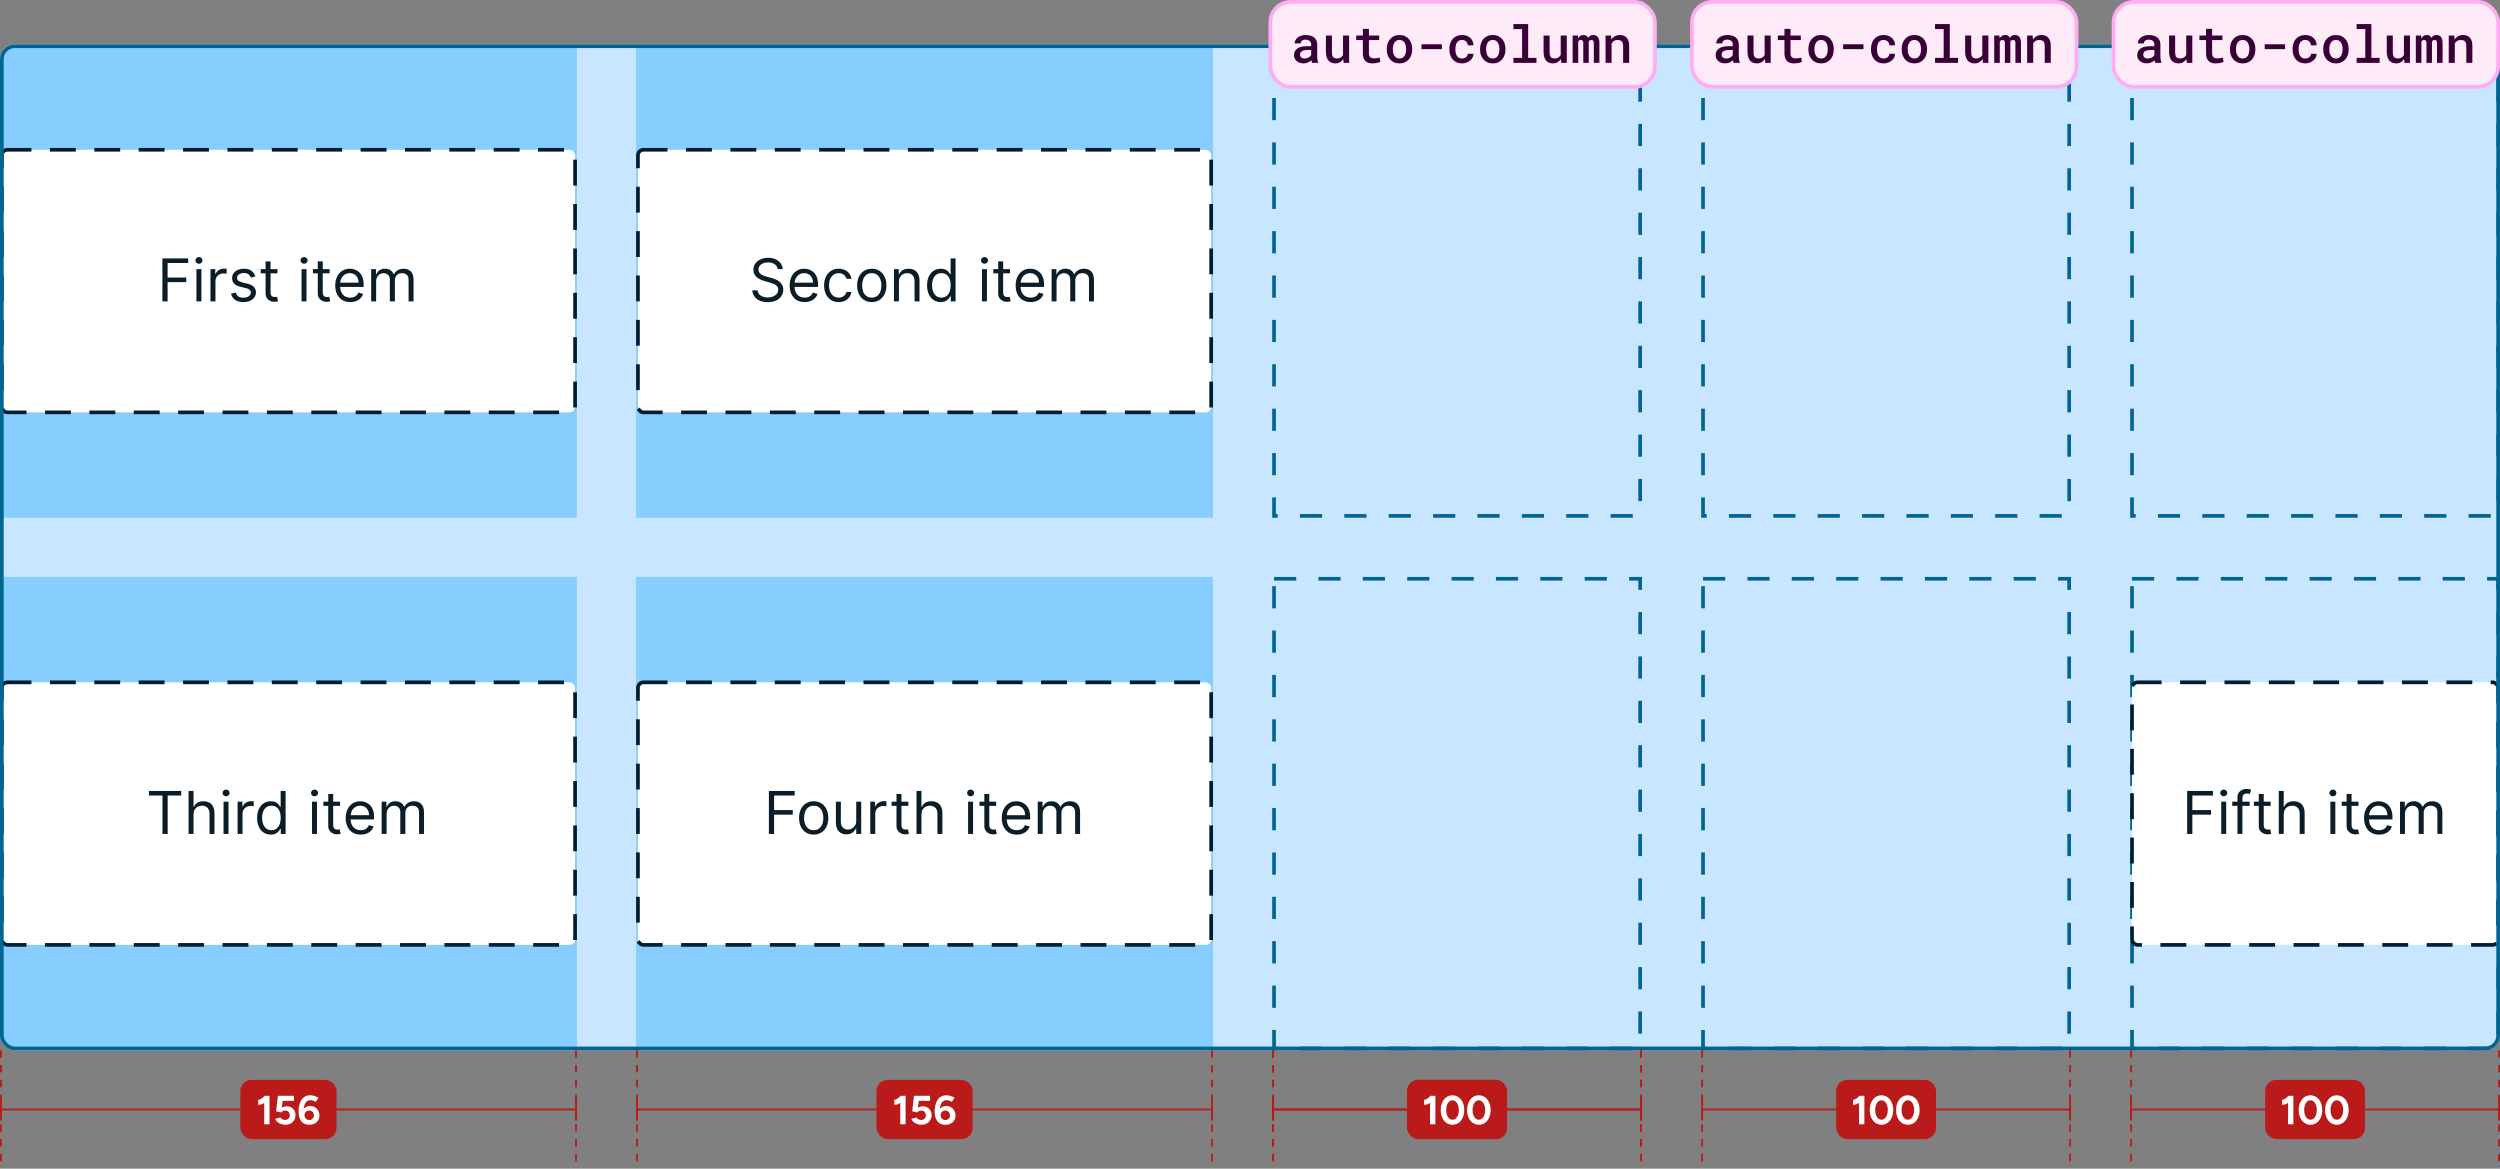 <svg width="676" height="316" viewBox="0 0 676 316" fill="none" xmlns="http://www.w3.org/2000/svg">
<rect x="0" y="0" width="676" height="316" fill="#808080" stroke="none"/>
<g clip-path="url(#clip0_7884_3635)">
<g clip-path="url(#clip1_7884_3635)">
<rect y="12" width="676" height="272" rx="4" fill="#C8E6FF"/>
<rect width="156" height="128" transform="translate(0 12)" fill="#87CEFF"/>
<rect x="0.5" y="40.5" width="155" height="71" rx="1.5" fill="white"/>
<rect x="0.5" y="40.5" width="155" height="71" rx="1.5" stroke="#001E2E" stroke-linecap="square" stroke-dasharray="6 6"/>
<path d="M43.909 81.5V69.864H50.886V71.114H45.318V75.046H50.364V76.296H45.318V81.5H43.909ZM53.118 81.5V72.773H54.459V81.5H53.118ZM53.8 71.318C53.538 71.318 53.313 71.229 53.124 71.051C52.938 70.873 52.845 70.659 52.845 70.409C52.845 70.159 52.938 69.945 53.124 69.767C53.313 69.589 53.538 69.5 53.8 69.5C54.061 69.5 54.285 69.589 54.47 69.767C54.66 69.945 54.754 70.159 54.754 70.409C54.754 70.659 54.66 70.873 54.47 71.051C54.285 71.229 54.061 71.318 53.8 71.318ZM56.915 81.5V72.773H58.21V74.091H58.301C58.46 73.659 58.748 73.309 59.165 73.04C59.581 72.771 60.051 72.636 60.574 72.636C60.672 72.636 60.795 72.638 60.943 72.642C61.091 72.646 61.203 72.651 61.278 72.659V74.023C61.233 74.011 61.129 73.994 60.966 73.972C60.807 73.945 60.638 73.932 60.46 73.932C60.036 73.932 59.657 74.021 59.324 74.199C58.994 74.373 58.733 74.615 58.54 74.926C58.35 75.233 58.256 75.583 58.256 75.977V81.5H56.915ZM69.05 74.727L67.845 75.068C67.769 74.867 67.658 74.672 67.51 74.483C67.366 74.29 67.169 74.131 66.919 74.006C66.669 73.881 66.349 73.818 65.959 73.818C65.425 73.818 64.98 73.941 64.624 74.188C64.271 74.43 64.095 74.739 64.095 75.114C64.095 75.447 64.216 75.71 64.459 75.903C64.701 76.097 65.08 76.258 65.595 76.386L66.891 76.704C67.671 76.894 68.252 77.184 68.635 77.574C69.017 77.96 69.209 78.458 69.209 79.068C69.209 79.568 69.065 80.015 68.777 80.409C68.493 80.803 68.095 81.114 67.584 81.341C67.072 81.568 66.478 81.682 65.8 81.682C64.91 81.682 64.173 81.489 63.59 81.102C63.006 80.716 62.637 80.151 62.481 79.409L63.754 79.091C63.876 79.561 64.105 79.913 64.442 80.148C64.783 80.383 65.228 80.5 65.777 80.5C66.402 80.5 66.898 80.367 67.266 80.102C67.637 79.833 67.822 79.511 67.822 79.136C67.822 78.833 67.716 78.579 67.504 78.375C67.292 78.167 66.966 78.011 66.527 77.909L65.072 77.568C64.273 77.379 63.686 77.085 63.311 76.688C62.94 76.286 62.754 75.784 62.754 75.182C62.754 74.689 62.892 74.254 63.169 73.875C63.449 73.496 63.83 73.199 64.311 72.983C64.796 72.767 65.345 72.659 65.959 72.659C66.822 72.659 67.501 72.849 67.993 73.227C68.489 73.606 68.841 74.106 69.05 74.727ZM75.023 72.773V73.909H70.5V72.773H75.023ZM71.818 70.682H73.159V79C73.159 79.379 73.214 79.663 73.324 79.852C73.438 80.038 73.581 80.163 73.756 80.227C73.934 80.288 74.121 80.318 74.318 80.318C74.466 80.318 74.587 80.311 74.682 80.296C74.776 80.276 74.852 80.261 74.909 80.25L75.182 81.454C75.091 81.489 74.964 81.523 74.801 81.557C74.638 81.595 74.432 81.614 74.182 81.614C73.803 81.614 73.432 81.532 73.068 81.369C72.708 81.206 72.409 80.958 72.171 80.625C71.936 80.292 71.818 79.871 71.818 79.364V70.682ZM81.54 81.5V72.773H82.881V81.5H81.54ZM82.222 71.318C81.96 71.318 81.735 71.229 81.546 71.051C81.36 70.873 81.267 70.659 81.267 70.409C81.267 70.159 81.36 69.945 81.546 69.767C81.735 69.589 81.96 69.5 82.222 69.5C82.483 69.5 82.706 69.589 82.892 69.767C83.081 69.945 83.176 70.159 83.176 70.409C83.176 70.659 83.081 70.873 82.892 71.051C82.706 71.229 82.483 71.318 82.222 71.318ZM89.132 72.773V73.909H84.609V72.773H89.132ZM85.928 70.682H87.269V79C87.269 79.379 87.323 79.663 87.433 79.852C87.547 80.038 87.691 80.163 87.865 80.227C88.043 80.288 88.231 80.318 88.428 80.318C88.575 80.318 88.697 80.311 88.791 80.296C88.886 80.276 88.962 80.261 89.019 80.25L89.291 81.454C89.2 81.489 89.073 81.523 88.91 81.557C88.748 81.595 88.541 81.614 88.291 81.614C87.912 81.614 87.541 81.532 87.178 81.369C86.818 81.206 86.519 80.958 86.28 80.625C86.045 80.292 85.928 79.871 85.928 79.364V70.682ZM94.715 81.682C93.874 81.682 93.148 81.496 92.538 81.125C91.932 80.75 91.465 80.227 91.135 79.557C90.809 78.883 90.646 78.099 90.646 77.204C90.646 76.311 90.809 75.523 91.135 74.841C91.465 74.155 91.923 73.621 92.51 73.239C93.101 72.852 93.79 72.659 94.578 72.659C95.033 72.659 95.481 72.735 95.925 72.886C96.368 73.038 96.771 73.284 97.135 73.625C97.499 73.962 97.788 74.409 98.004 74.966C98.22 75.523 98.328 76.208 98.328 77.023V77.591H91.601V76.432H96.965C96.965 75.939 96.866 75.5 96.669 75.114C96.476 74.727 96.199 74.422 95.84 74.199C95.483 73.975 95.063 73.864 94.578 73.864C94.044 73.864 93.582 73.996 93.192 74.261C92.805 74.523 92.508 74.864 92.3 75.284C92.091 75.704 91.987 76.155 91.987 76.636V77.409C91.987 78.068 92.101 78.627 92.328 79.085C92.559 79.54 92.879 79.886 93.288 80.125C93.697 80.36 94.173 80.477 94.715 80.477C95.067 80.477 95.385 80.428 95.669 80.329C95.957 80.227 96.205 80.076 96.413 79.875C96.622 79.671 96.783 79.417 96.896 79.114L98.192 79.477C98.055 79.917 97.826 80.303 97.504 80.636C97.182 80.966 96.785 81.224 96.311 81.409C95.838 81.591 95.305 81.682 94.715 81.682ZM100.368 81.5V72.773H101.663V74.136H101.777C101.959 73.671 102.252 73.309 102.658 73.051C103.063 72.79 103.55 72.659 104.118 72.659C104.694 72.659 105.173 72.79 105.555 73.051C105.942 73.309 106.243 73.671 106.459 74.136H106.55C106.773 73.686 107.108 73.328 107.555 73.062C108.002 72.794 108.538 72.659 109.163 72.659C109.944 72.659 110.582 72.903 111.078 73.392C111.574 73.877 111.822 74.633 111.822 75.659V81.5H110.482V75.659C110.482 75.015 110.305 74.555 109.953 74.278C109.601 74.002 109.186 73.864 108.709 73.864C108.095 73.864 107.62 74.049 107.283 74.421C106.946 74.788 106.777 75.254 106.777 75.818V81.5H105.413V75.523C105.413 75.026 105.252 74.627 104.93 74.324C104.608 74.017 104.194 73.864 103.686 73.864C103.338 73.864 103.012 73.956 102.709 74.142C102.41 74.328 102.167 74.585 101.982 74.915C101.8 75.24 101.709 75.617 101.709 76.046V81.5H100.368Z" fill="#0B1D28"/>
<rect width="156" height="128" transform="translate(172 12)" fill="#87CEFF"/>
<rect x="172.5" y="40.5" width="155" height="71" rx="1.5" fill="white"/>
<rect x="172.5" y="40.5" width="155" height="71" rx="1.5" stroke="#001E2E" stroke-linecap="square" stroke-dasharray="6 6"/>
<path d="M210.273 72.773C210.205 72.197 209.928 71.75 209.443 71.432C208.958 71.114 208.364 70.954 207.659 70.954C207.144 70.954 206.693 71.038 206.307 71.204C205.924 71.371 205.625 71.6 205.409 71.892C205.197 72.184 205.091 72.515 205.091 72.886C205.091 73.197 205.165 73.464 205.312 73.688C205.464 73.907 205.657 74.091 205.892 74.239C206.127 74.383 206.373 74.502 206.631 74.597C206.888 74.688 207.125 74.761 207.341 74.818L208.523 75.136C208.826 75.216 209.163 75.326 209.534 75.466C209.909 75.606 210.267 75.797 210.608 76.04C210.953 76.278 211.237 76.585 211.46 76.96C211.684 77.335 211.795 77.796 211.795 78.341C211.795 78.97 211.631 79.538 211.301 80.046C210.975 80.553 210.498 80.956 209.869 81.256C209.244 81.555 208.485 81.704 207.591 81.704C206.758 81.704 206.036 81.57 205.426 81.301C204.82 81.032 204.343 80.657 203.994 80.176C203.65 79.695 203.455 79.136 203.409 78.5H204.864C204.902 78.939 205.049 79.303 205.307 79.591C205.568 79.875 205.898 80.087 206.295 80.227C206.697 80.364 207.129 80.432 207.591 80.432C208.129 80.432 208.612 80.345 209.04 80.171C209.468 79.992 209.807 79.746 210.057 79.432C210.307 79.114 210.432 78.742 210.432 78.318C210.432 77.932 210.324 77.617 210.108 77.375C209.892 77.133 209.608 76.936 209.256 76.784C208.903 76.633 208.523 76.5 208.114 76.386L206.682 75.977C205.773 75.716 205.053 75.343 204.523 74.858C203.992 74.373 203.727 73.739 203.727 72.954C203.727 72.303 203.903 71.735 204.256 71.25C204.612 70.761 205.089 70.383 205.688 70.114C206.29 69.841 206.962 69.704 207.705 69.704C208.455 69.704 209.121 69.839 209.705 70.108C210.288 70.373 210.75 70.737 211.091 71.199C211.436 71.661 211.617 72.186 211.636 72.773H210.273ZM217.589 81.682C216.749 81.682 216.023 81.496 215.413 81.125C214.807 80.75 214.339 80.227 214.01 79.557C213.684 78.883 213.521 78.099 213.521 77.204C213.521 76.311 213.684 75.523 214.01 74.841C214.339 74.155 214.798 73.621 215.385 73.239C215.976 72.852 216.665 72.659 217.453 72.659C217.908 72.659 218.357 72.735 218.8 72.886C219.243 73.038 219.646 73.284 220.01 73.625C220.374 73.962 220.663 74.409 220.879 74.966C221.095 75.523 221.203 76.208 221.203 77.023V77.591H214.476V76.432H219.839C219.839 75.939 219.741 75.5 219.544 75.114C219.351 74.727 219.074 74.422 218.714 74.199C218.358 73.975 217.938 73.864 217.453 73.864C216.919 73.864 216.457 73.996 216.067 74.261C215.68 74.523 215.383 74.864 215.175 75.284C214.966 75.704 214.862 76.155 214.862 76.636V77.409C214.862 78.068 214.976 78.627 215.203 79.085C215.434 79.54 215.754 79.886 216.163 80.125C216.572 80.36 217.048 80.477 217.589 80.477C217.942 80.477 218.26 80.428 218.544 80.329C218.832 80.227 219.08 80.076 219.288 79.875C219.497 79.671 219.658 79.417 219.771 79.114L221.067 79.477C220.93 79.917 220.701 80.303 220.379 80.636C220.057 80.966 219.66 81.224 219.186 81.409C218.713 81.591 218.18 81.682 217.589 81.682ZM226.788 81.682C225.97 81.682 225.266 81.489 224.675 81.102C224.084 80.716 223.629 80.184 223.311 79.506C222.993 78.828 222.834 78.053 222.834 77.182C222.834 76.296 222.997 75.513 223.322 74.835C223.652 74.153 224.11 73.621 224.697 73.239C225.288 72.852 225.978 72.659 226.766 72.659C227.379 72.659 227.932 72.773 228.425 73C228.917 73.227 229.321 73.546 229.635 73.954C229.949 74.364 230.144 74.841 230.22 75.386H228.879C228.777 74.989 228.55 74.636 228.197 74.329C227.849 74.019 227.379 73.864 226.788 73.864C226.266 73.864 225.807 74 225.413 74.273C225.023 74.542 224.718 74.922 224.499 75.415C224.283 75.903 224.175 76.477 224.175 77.136C224.175 77.811 224.281 78.398 224.493 78.898C224.709 79.398 225.012 79.786 225.402 80.062C225.796 80.339 226.258 80.477 226.788 80.477C227.137 80.477 227.453 80.417 227.737 80.296C228.021 80.174 228.262 80 228.459 79.773C228.656 79.546 228.796 79.273 228.879 78.954H230.22C230.144 79.47 229.957 79.934 229.658 80.347C229.362 80.756 228.97 81.081 228.482 81.324C227.997 81.562 227.432 81.682 226.788 81.682ZM235.726 81.682C234.938 81.682 234.247 81.494 233.652 81.119C233.061 80.744 232.599 80.22 232.266 79.546C231.936 78.871 231.771 78.083 231.771 77.182C231.771 76.273 231.936 75.479 232.266 74.801C232.599 74.123 233.061 73.597 233.652 73.222C234.247 72.847 234.938 72.659 235.726 72.659C236.514 72.659 237.203 72.847 237.794 73.222C238.389 73.597 238.851 74.123 239.18 74.801C239.514 75.479 239.68 76.273 239.68 77.182C239.68 78.083 239.514 78.871 239.18 79.546C238.851 80.22 238.389 80.744 237.794 81.119C237.203 81.494 236.514 81.682 235.726 81.682ZM235.726 80.477C236.324 80.477 236.817 80.324 237.203 80.017C237.589 79.71 237.875 79.307 238.061 78.807C238.247 78.307 238.339 77.765 238.339 77.182C238.339 76.599 238.247 76.055 238.061 75.551C237.875 75.047 237.589 74.64 237.203 74.329C236.817 74.019 236.324 73.864 235.726 73.864C235.127 73.864 234.635 74.019 234.249 74.329C233.862 74.64 233.576 75.047 233.391 75.551C233.205 76.055 233.112 76.599 233.112 77.182C233.112 77.765 233.205 78.307 233.391 78.807C233.576 79.307 233.862 79.71 234.249 80.017C234.635 80.324 235.127 80.477 235.726 80.477ZM243.068 76.25V81.5H241.727V72.773H243.023V74.136H243.136C243.341 73.693 243.652 73.337 244.068 73.068C244.485 72.796 245.023 72.659 245.682 72.659C246.273 72.659 246.79 72.78 247.233 73.023C247.676 73.261 248.021 73.625 248.267 74.114C248.513 74.599 248.636 75.212 248.636 75.954V81.5H247.295V76.046C247.295 75.36 247.117 74.826 246.761 74.443C246.405 74.057 245.917 73.864 245.295 73.864C244.867 73.864 244.485 73.956 244.148 74.142C243.814 74.328 243.551 74.599 243.358 74.954C243.165 75.311 243.068 75.742 243.068 76.25ZM254.382 81.682C253.655 81.682 253.013 81.498 252.456 81.131C251.899 80.76 251.464 80.237 251.149 79.562C250.835 78.885 250.678 78.083 250.678 77.159C250.678 76.242 250.835 75.447 251.149 74.773C251.464 74.099 251.901 73.578 252.462 73.21C253.022 72.843 253.67 72.659 254.405 72.659C254.973 72.659 255.422 72.754 255.751 72.943C256.085 73.129 256.339 73.341 256.513 73.579C256.691 73.814 256.829 74.008 256.928 74.159H257.041V69.864H258.382V81.5H257.087V80.159H256.928C256.829 80.318 256.689 80.519 256.507 80.761C256.325 81 256.066 81.214 255.729 81.403C255.392 81.589 254.943 81.682 254.382 81.682ZM254.564 80.477C255.102 80.477 255.556 80.337 255.928 80.057C256.299 79.773 256.581 79.381 256.774 78.881C256.967 78.377 257.064 77.796 257.064 77.136C257.064 76.485 256.969 75.915 256.78 75.426C256.59 74.934 256.31 74.551 255.939 74.278C255.568 74.002 255.109 73.864 254.564 73.864C253.996 73.864 253.522 74.01 253.143 74.301C252.768 74.589 252.486 74.981 252.297 75.477C252.111 75.97 252.018 76.523 252.018 77.136C252.018 77.758 252.113 78.322 252.303 78.829C252.496 79.333 252.78 79.735 253.155 80.034C253.534 80.329 254.003 80.477 254.564 80.477ZM265.524 81.5V72.773H266.865V81.5H265.524ZM266.206 71.318C265.945 71.318 265.719 71.229 265.53 71.051C265.344 70.873 265.251 70.659 265.251 70.409C265.251 70.159 265.344 69.945 265.53 69.767C265.719 69.589 265.945 69.5 266.206 69.5C266.467 69.5 266.691 69.589 266.876 69.767C267.066 69.945 267.161 70.159 267.161 70.409C267.161 70.659 267.066 70.873 266.876 71.051C266.691 71.229 266.467 71.318 266.206 71.318ZM273.116 72.773V73.909H268.594V72.773H273.116ZM269.912 70.682H271.253V79C271.253 79.379 271.308 79.663 271.418 79.852C271.531 80.038 271.675 80.163 271.849 80.227C272.027 80.288 272.215 80.318 272.412 80.318C272.56 80.318 272.681 80.311 272.776 80.296C272.87 80.276 272.946 80.261 273.003 80.25L273.276 81.454C273.185 81.489 273.058 81.523 272.895 81.557C272.732 81.595 272.526 81.614 272.276 81.614C271.897 81.614 271.526 81.532 271.162 81.369C270.802 81.206 270.503 80.958 270.264 80.625C270.029 80.292 269.912 79.871 269.912 79.364V70.682ZM278.699 81.682C277.858 81.682 277.133 81.496 276.523 81.125C275.917 80.75 275.449 80.227 275.119 79.557C274.794 78.883 274.631 78.099 274.631 77.204C274.631 76.311 274.794 75.523 275.119 74.841C275.449 74.155 275.907 73.621 276.494 73.239C277.085 72.852 277.775 72.659 278.562 72.659C279.017 72.659 279.466 72.735 279.909 72.886C280.352 73.038 280.756 73.284 281.119 73.625C281.483 73.962 281.773 74.409 281.989 74.966C282.205 75.523 282.312 76.208 282.312 77.023V77.591H275.585V76.432H280.949C280.949 75.939 280.85 75.5 280.653 75.114C280.46 74.727 280.184 74.422 279.824 74.199C279.468 73.975 279.047 73.864 278.562 73.864C278.028 73.864 277.566 73.996 277.176 74.261C276.79 74.523 276.492 74.864 276.284 75.284C276.076 75.704 275.972 76.155 275.972 76.636V77.409C275.972 78.068 276.085 78.627 276.312 79.085C276.544 79.54 276.864 79.886 277.273 80.125C277.682 80.36 278.157 80.477 278.699 80.477C279.051 80.477 279.369 80.428 279.653 80.329C279.941 80.227 280.189 80.076 280.398 79.875C280.606 79.671 280.767 79.417 280.881 79.114L282.176 79.477C282.04 79.917 281.811 80.303 281.489 80.636C281.167 80.966 280.769 81.224 280.295 81.409C279.822 81.591 279.29 81.682 278.699 81.682ZM284.352 81.5V72.773H285.648V74.136H285.761C285.943 73.671 286.237 73.309 286.642 73.051C287.047 72.79 287.534 72.659 288.102 72.659C288.678 72.659 289.157 72.79 289.54 73.051C289.926 73.309 290.227 73.671 290.443 74.136H290.534C290.758 73.686 291.093 73.328 291.54 73.062C291.987 72.794 292.523 72.659 293.148 72.659C293.928 72.659 294.566 72.903 295.062 73.392C295.559 73.877 295.807 74.633 295.807 75.659V81.5H294.466V75.659C294.466 75.015 294.29 74.555 293.938 74.278C293.585 74.002 293.17 73.864 292.693 73.864C292.08 73.864 291.604 74.049 291.267 74.421C290.93 74.788 290.761 75.254 290.761 75.818V81.5H289.398V75.523C289.398 75.026 289.237 74.627 288.915 74.324C288.593 74.017 288.178 73.864 287.67 73.864C287.322 73.864 286.996 73.956 286.693 74.142C286.394 74.328 286.152 74.585 285.966 74.915C285.784 75.24 285.693 75.617 285.693 76.046V81.5H284.352Z" fill="#0B1D28"/>
<rect x="344.5" y="12.5" width="99" height="127" stroke="#006590" stroke-dasharray="6 6"/>
<rect x="460.5" y="12.5" width="99" height="127" stroke="#006590" stroke-dasharray="6 6"/>
<rect x="576.5" y="12.5" width="99" height="127" stroke="#006590" stroke-dasharray="6 6"/>
<rect x="344.5" y="156.5" width="99" height="127" stroke="#006590" stroke-dasharray="6 6"/>
<rect x="460.5" y="156.5" width="99" height="127" stroke="#006590" stroke-dasharray="6 6"/>
<rect x="576.5" y="156.5" width="99" height="127" stroke="#006590" stroke-dasharray="6 6"/>
<rect x="576.5" y="184.5" width="99" height="71" rx="1.5" fill="white"/>
<rect x="576.5" y="184.5" width="99" height="71" rx="1.5" stroke="#001E2E" stroke-linecap="square" stroke-dasharray="6 6"/>
<path d="M591.409 225.5V213.864H598.386V215.114H592.818V219.045H597.864V220.295H592.818V225.5H591.409ZM600.618 225.5V216.773H601.959V225.5H600.618ZM601.3 215.318C601.038 215.318 600.813 215.229 600.624 215.051C600.438 214.873 600.345 214.659 600.345 214.409C600.345 214.159 600.438 213.945 600.624 213.767C600.813 213.589 601.038 213.5 601.3 213.5C601.561 213.5 601.785 213.589 601.97 213.767C602.16 213.945 602.254 214.159 602.254 214.409C602.254 214.659 602.16 214.873 601.97 215.051C601.785 215.229 601.561 215.318 601.3 215.318ZM608.301 216.773V217.909H603.597V216.773H608.301ZM605.006 225.5V215.568C605.006 215.068 605.123 214.652 605.358 214.318C605.593 213.985 605.898 213.735 606.273 213.568C606.648 213.402 607.044 213.318 607.46 213.318C607.79 213.318 608.059 213.345 608.267 213.398C608.475 213.451 608.631 213.5 608.733 213.545L608.347 214.705C608.278 214.682 608.184 214.653 608.062 214.619C607.945 214.585 607.79 214.568 607.597 214.568C607.153 214.568 606.833 214.68 606.636 214.903C606.443 215.127 606.347 215.455 606.347 215.886V225.5H605.006ZM613.976 216.773V217.909H609.453V216.773H613.976ZM610.771 214.682H612.112V223C612.112 223.379 612.167 223.663 612.277 223.852C612.391 224.038 612.535 224.163 612.709 224.227C612.887 224.288 613.074 224.318 613.271 224.318C613.419 224.318 613.54 224.311 613.635 224.295C613.73 224.277 613.805 224.261 613.862 224.25L614.135 225.455C614.044 225.489 613.917 225.523 613.754 225.557C613.591 225.595 613.385 225.614 613.135 225.614C612.756 225.614 612.385 225.532 612.021 225.369C611.661 225.206 611.362 224.958 611.124 224.625C610.889 224.292 610.771 223.871 610.771 223.364V214.682ZM617.521 220.25V225.5H616.18V213.864H617.521V218.136H617.635C617.839 217.686 618.146 217.328 618.555 217.062C618.968 216.794 619.518 216.659 620.203 216.659C620.798 216.659 621.319 216.778 621.766 217.017C622.213 217.252 622.559 217.614 622.805 218.102C623.055 218.587 623.18 219.205 623.18 219.955V225.5H621.839V220.045C621.839 219.352 621.66 218.816 621.3 218.438C620.944 218.055 620.449 217.864 619.817 217.864C619.377 217.864 618.983 217.956 618.635 218.142C618.29 218.328 618.018 218.598 617.817 218.955C617.62 219.311 617.521 219.742 617.521 220.25ZM630.134 225.5V216.773H631.474V225.5H630.134ZM630.815 215.318C630.554 215.318 630.329 215.229 630.139 215.051C629.954 214.873 629.861 214.659 629.861 214.409C629.861 214.159 629.954 213.945 630.139 213.767C630.329 213.589 630.554 213.5 630.815 213.5C631.077 213.5 631.3 213.589 631.486 213.767C631.675 213.945 631.77 214.159 631.77 214.409C631.77 214.659 631.675 214.873 631.486 215.051C631.3 215.229 631.077 215.318 630.815 215.318ZM637.726 216.773V217.909H633.203V216.773H637.726ZM634.521 214.682H635.862V223C635.862 223.379 635.917 223.663 636.027 223.852C636.141 224.038 636.285 224.163 636.459 224.227C636.637 224.288 636.824 224.318 637.021 224.318C637.169 224.318 637.29 224.311 637.385 224.295C637.48 224.277 637.555 224.261 637.612 224.25L637.885 225.455C637.794 225.489 637.667 225.523 637.504 225.557C637.341 225.595 637.135 225.614 636.885 225.614C636.506 225.614 636.135 225.532 635.771 225.369C635.411 225.206 635.112 224.958 634.874 224.625C634.639 224.292 634.521 223.871 634.521 223.364V214.682ZM643.308 225.682C642.467 225.682 641.742 225.496 641.132 225.125C640.526 224.75 640.058 224.227 639.729 223.557C639.403 222.883 639.24 222.098 639.24 221.205C639.24 220.311 639.403 219.523 639.729 218.841C640.058 218.155 640.517 217.621 641.104 217.239C641.695 216.852 642.384 216.659 643.172 216.659C643.626 216.659 644.075 216.735 644.518 216.886C644.962 217.038 645.365 217.284 645.729 217.625C646.092 217.962 646.382 218.409 646.598 218.966C646.814 219.523 646.922 220.208 646.922 221.023V221.591H640.195V220.432H645.558C645.558 219.939 645.46 219.5 645.263 219.114C645.07 218.727 644.793 218.422 644.433 218.199C644.077 217.975 643.657 217.864 643.172 217.864C642.638 217.864 642.176 217.996 641.786 218.261C641.399 218.523 641.102 218.864 640.893 219.284C640.685 219.705 640.581 220.155 640.581 220.636V221.409C640.581 222.068 640.695 222.627 640.922 223.085C641.153 223.54 641.473 223.886 641.882 224.125C642.291 224.36 642.767 224.477 643.308 224.477C643.661 224.477 643.979 224.428 644.263 224.33C644.551 224.227 644.799 224.076 645.007 223.875C645.215 223.67 645.376 223.417 645.49 223.114L646.786 223.477C646.649 223.917 646.42 224.303 646.098 224.636C645.776 224.966 645.378 225.223 644.905 225.409C644.431 225.591 643.899 225.682 643.308 225.682ZM648.962 225.5V216.773H650.257V218.136H650.371C650.553 217.67 650.846 217.309 651.251 217.051C651.657 216.79 652.143 216.659 652.712 216.659C653.287 216.659 653.767 216.79 654.149 217.051C654.536 217.309 654.837 217.67 655.053 218.136H655.143C655.367 217.686 655.702 217.328 656.149 217.062C656.596 216.794 657.132 216.659 657.757 216.659C658.537 216.659 659.176 216.903 659.672 217.392C660.168 217.877 660.416 218.633 660.416 219.659V225.5H659.075V219.659C659.075 219.015 658.899 218.555 658.547 218.278C658.195 218.002 657.78 217.864 657.303 217.864C656.689 217.864 656.214 218.049 655.876 218.42C655.539 218.788 655.371 219.254 655.371 219.818V225.5H654.007V219.523C654.007 219.027 653.846 218.627 653.524 218.324C653.202 218.017 652.787 217.864 652.28 217.864C651.931 217.864 651.606 217.956 651.303 218.142C651.003 218.328 650.761 218.585 650.575 218.915C650.393 219.241 650.303 219.617 650.303 220.045V225.5H648.962Z" fill="#0B1D28"/>
<rect width="156" height="128" transform="translate(0 156)" fill="#87CEFF"/>
<rect x="0.5" y="184.5" width="155" height="71" rx="1.5" fill="white"/>
<rect x="0.5" y="184.5" width="155" height="71" rx="1.5" stroke="#001E2E" stroke-linecap="square" stroke-dasharray="6 6"/>
<path d="M40.273 215.114V213.864H49V215.114H45.341V225.5H43.932V215.114H40.273ZM52.334 220.25V225.5H50.993V213.864H52.334V218.136H52.447C52.652 217.686 52.959 217.328 53.368 217.062C53.781 216.794 54.33 216.659 55.016 216.659C55.61 216.659 56.131 216.778 56.578 217.017C57.025 217.252 57.372 217.614 57.618 218.102C57.868 218.587 57.993 219.205 57.993 219.955V225.5H56.652V220.045C56.652 219.352 56.472 218.816 56.112 218.438C55.756 218.055 55.262 217.864 54.629 217.864C54.19 217.864 53.796 217.956 53.447 218.142C53.103 218.328 52.83 218.598 52.629 218.955C52.432 219.311 52.334 219.742 52.334 220.25ZM60.446 225.5V216.773H61.787V225.5H60.446ZM61.128 215.318C60.867 215.318 60.641 215.229 60.452 215.051C60.266 214.873 60.173 214.659 60.173 214.409C60.173 214.159 60.266 213.945 60.452 213.767C60.641 213.589 60.867 213.5 61.128 213.5C61.389 213.5 61.613 213.589 61.798 213.767C61.988 213.945 62.082 214.159 62.082 214.409C62.082 214.659 61.988 214.873 61.798 215.051C61.613 215.229 61.389 215.318 61.128 215.318ZM64.243 225.5V216.773H65.538V218.091H65.629C65.788 217.659 66.076 217.309 66.493 217.04C66.91 216.771 67.379 216.636 67.902 216.636C68.001 216.636 68.124 216.638 68.271 216.642C68.419 216.646 68.531 216.652 68.606 216.659V218.023C68.561 218.011 68.457 217.994 68.294 217.972C68.135 217.945 67.966 217.932 67.788 217.932C67.364 217.932 66.985 218.021 66.652 218.199C66.322 218.373 66.061 218.616 65.868 218.926C65.678 219.233 65.584 219.583 65.584 219.977V225.5H64.243ZM73.226 225.682C72.499 225.682 71.856 225.498 71.3 225.131C70.743 224.759 70.307 224.237 69.993 223.562C69.678 222.884 69.521 222.083 69.521 221.159C69.521 220.242 69.678 219.447 69.993 218.773C70.307 218.098 70.745 217.578 71.305 217.21C71.866 216.843 72.514 216.659 73.249 216.659C73.817 216.659 74.266 216.754 74.595 216.943C74.928 217.129 75.182 217.341 75.356 217.58C75.535 217.814 75.673 218.008 75.771 218.159H75.885V213.864H77.226V225.5H75.93V224.159H75.771C75.673 224.318 75.533 224.519 75.351 224.761C75.169 225 74.91 225.214 74.572 225.403C74.235 225.589 73.787 225.682 73.226 225.682ZM73.408 224.477C73.945 224.477 74.4 224.337 74.771 224.057C75.142 223.773 75.425 223.381 75.618 222.881C75.811 222.377 75.908 221.795 75.908 221.136C75.908 220.485 75.813 219.915 75.624 219.426C75.434 218.934 75.154 218.551 74.783 218.278C74.412 218.002 73.953 217.864 73.408 217.864C72.84 217.864 72.366 218.009 71.987 218.301C71.612 218.589 71.33 218.981 71.141 219.477C70.955 219.97 70.862 220.523 70.862 221.136C70.862 221.758 70.957 222.322 71.146 222.83C71.34 223.333 71.624 223.735 71.999 224.034C72.377 224.33 72.847 224.477 73.408 224.477ZM84.368 225.5V216.773H85.709V225.5H84.368ZM85.05 215.318C84.788 215.318 84.563 215.229 84.374 215.051C84.188 214.873 84.095 214.659 84.095 214.409C84.095 214.159 84.188 213.945 84.374 213.767C84.563 213.589 84.788 213.5 85.05 213.5C85.311 213.5 85.535 213.589 85.72 213.767C85.91 213.945 86.004 214.159 86.004 214.409C86.004 214.659 85.91 214.873 85.72 215.051C85.535 215.229 85.311 215.318 85.05 215.318ZM91.96 216.773V217.909H87.438V216.773H91.96ZM88.756 214.682H90.097V223C90.097 223.379 90.151 223.663 90.261 223.852C90.375 224.038 90.519 224.163 90.693 224.227C90.871 224.288 91.059 224.318 91.256 224.318C91.403 224.318 91.525 224.311 91.619 224.295C91.714 224.277 91.79 224.261 91.847 224.25L92.119 225.455C92.028 225.489 91.901 225.523 91.739 225.557C91.576 225.595 91.369 225.614 91.119 225.614C90.74 225.614 90.369 225.532 90.006 225.369C89.646 225.206 89.347 224.958 89.108 224.625C88.873 224.292 88.756 223.871 88.756 223.364V214.682ZM97.543 225.682C96.702 225.682 95.976 225.496 95.367 225.125C94.76 224.75 94.293 224.227 93.963 223.557C93.637 222.883 93.474 222.098 93.474 221.205C93.474 220.311 93.637 219.523 93.963 218.841C94.293 218.155 94.751 217.621 95.338 217.239C95.929 216.852 96.618 216.659 97.406 216.659C97.861 216.659 98.31 216.735 98.753 216.886C99.196 217.038 99.599 217.284 99.963 217.625C100.327 217.962 100.616 218.409 100.832 218.966C101.048 219.523 101.156 220.208 101.156 221.023V221.591H94.429V220.432H99.793C99.793 219.939 99.694 219.5 99.497 219.114C99.304 218.727 99.028 218.422 98.668 218.199C98.312 217.975 97.891 217.864 97.406 217.864C96.872 217.864 96.41 217.996 96.02 218.261C95.633 218.523 95.336 218.864 95.128 219.284C94.919 219.705 94.815 220.155 94.815 220.636V221.409C94.815 222.068 94.929 222.627 95.156 223.085C95.387 223.54 95.707 223.886 96.117 224.125C96.526 224.36 97.001 224.477 97.543 224.477C97.895 224.477 98.213 224.428 98.497 224.33C98.785 224.227 99.033 224.076 99.242 223.875C99.45 223.67 99.611 223.417 99.724 223.114L101.02 223.477C100.884 223.917 100.654 224.303 100.332 224.636C100.01 224.966 99.613 225.223 99.139 225.409C98.666 225.591 98.133 225.682 97.543 225.682ZM103.196 225.5V216.773H104.491V218.136H104.605C104.787 217.67 105.08 217.309 105.486 217.051C105.891 216.79 106.378 216.659 106.946 216.659C107.522 216.659 108.001 216.79 108.384 217.051C108.77 217.309 109.071 217.67 109.287 218.136H109.378C109.601 217.686 109.937 217.328 110.384 217.062C110.83 216.794 111.366 216.659 111.991 216.659C112.772 216.659 113.41 216.903 113.906 217.392C114.402 217.877 114.651 218.633 114.651 219.659V225.5H113.31V219.659C113.31 219.015 113.134 218.555 112.781 218.278C112.429 218.002 112.014 217.864 111.537 217.864C110.923 217.864 110.448 218.049 110.111 218.42C109.774 218.788 109.605 219.254 109.605 219.818V225.5H108.241V219.523C108.241 219.027 108.08 218.627 107.759 218.324C107.437 218.017 107.022 217.864 106.514 217.864C106.166 217.864 105.84 217.956 105.537 218.142C105.238 218.328 104.995 218.585 104.81 218.915C104.628 219.241 104.537 219.617 104.537 220.045V225.5H103.196Z" fill="#0B1D28"/>
<rect width="156" height="128" transform="translate(172 156)" fill="#87CEFF"/>
<rect x="172.5" y="184.5" width="155" height="71" rx="1.5" fill="white"/>
<rect x="172.5" y="184.5" width="155" height="71" rx="1.5" stroke="#001E2E" stroke-linecap="square" stroke-dasharray="6 6"/>
<path d="M207.909 225.5V213.864H214.886V215.114H209.318V219.045H214.364V220.295H209.318V225.5H207.909ZM220.023 225.682C219.235 225.682 218.544 225.494 217.949 225.119C217.358 224.744 216.896 224.22 216.562 223.545C216.233 222.871 216.068 222.083 216.068 221.182C216.068 220.273 216.233 219.479 216.562 218.801C216.896 218.123 217.358 217.597 217.949 217.222C218.544 216.847 219.235 216.659 220.023 216.659C220.811 216.659 221.5 216.847 222.091 217.222C222.686 217.597 223.148 218.123 223.477 218.801C223.811 219.479 223.977 220.273 223.977 221.182C223.977 222.083 223.811 222.871 223.477 223.545C223.148 224.22 222.686 224.744 222.091 225.119C221.5 225.494 220.811 225.682 220.023 225.682ZM220.023 224.477C220.621 224.477 221.114 224.324 221.5 224.017C221.886 223.71 222.172 223.307 222.358 222.807C222.544 222.307 222.636 221.765 222.636 221.182C222.636 220.598 222.544 220.055 222.358 219.551C222.172 219.047 221.886 218.64 221.5 218.33C221.114 218.019 220.621 217.864 220.023 217.864C219.424 217.864 218.932 218.019 218.545 218.33C218.159 218.64 217.873 219.047 217.688 219.551C217.502 220.055 217.409 220.598 217.409 221.182C217.409 221.765 217.502 222.307 217.688 222.807C217.873 223.307 218.159 223.71 218.545 224.017C218.932 224.324 219.424 224.477 220.023 224.477ZM231.524 221.932V216.773H232.865V225.5H231.524V224.023H231.433C231.229 224.466 230.911 224.843 230.479 225.153C230.047 225.46 229.501 225.614 228.842 225.614C228.297 225.614 227.812 225.494 227.388 225.256C226.964 225.013 226.63 224.65 226.388 224.165C226.145 223.676 226.024 223.061 226.024 222.318V216.773H227.365V222.227C227.365 222.864 227.543 223.371 227.899 223.75C228.259 224.129 228.717 224.318 229.274 224.318C229.607 224.318 229.946 224.233 230.291 224.062C230.64 223.892 230.931 223.631 231.166 223.278C231.405 222.926 231.524 222.477 231.524 221.932ZM235.321 225.5V216.773H236.616V218.091H236.707C236.866 217.659 237.154 217.309 237.571 217.04C237.988 216.771 238.457 216.636 238.98 216.636C239.079 216.636 239.202 216.638 239.349 216.642C239.497 216.646 239.609 216.652 239.685 216.659V218.023C239.639 218.011 239.535 217.994 239.372 217.972C239.213 217.945 239.045 217.932 238.866 217.932C238.442 217.932 238.063 218.021 237.73 218.199C237.401 218.373 237.139 218.616 236.946 218.926C236.757 219.233 236.662 219.583 236.662 219.977V225.5H235.321ZM245.616 216.773V217.909H241.094V216.773H245.616ZM242.412 214.682H243.753V223C243.753 223.379 243.808 223.663 243.918 223.852C244.031 224.038 244.175 224.163 244.349 224.227C244.527 224.288 244.715 224.318 244.912 224.318C245.06 224.318 245.181 224.311 245.276 224.295C245.37 224.277 245.446 224.261 245.503 224.25L245.776 225.455C245.685 225.489 245.558 225.523 245.395 225.557C245.232 225.595 245.026 225.614 244.776 225.614C244.397 225.614 244.026 225.532 243.662 225.369C243.302 225.206 243.003 224.958 242.764 224.625C242.529 224.292 242.412 223.871 242.412 223.364V214.682ZM249.162 220.25V225.5H247.821V213.864H249.162V218.136H249.276C249.48 217.686 249.787 217.328 250.196 217.062C250.609 216.794 251.158 216.659 251.844 216.659C252.438 216.659 252.959 216.778 253.406 217.017C253.853 217.252 254.2 217.614 254.446 218.102C254.696 218.587 254.821 219.205 254.821 219.955V225.5H253.48V220.045C253.48 219.352 253.3 218.816 252.94 218.438C252.584 218.055 252.09 217.864 251.457 217.864C251.018 217.864 250.624 217.956 250.276 218.142C249.931 218.328 249.658 218.598 249.457 218.955C249.26 219.311 249.162 219.742 249.162 220.25ZM261.774 225.5V216.773H263.115V225.5H261.774ZM262.456 215.318C262.195 215.318 261.969 215.229 261.78 215.051C261.594 214.873 261.501 214.659 261.501 214.409C261.501 214.159 261.594 213.945 261.78 213.767C261.969 213.589 262.195 213.5 262.456 213.5C262.717 213.5 262.941 213.589 263.126 213.767C263.316 213.945 263.411 214.159 263.411 214.409C263.411 214.659 263.316 214.873 263.126 215.051C262.941 215.229 262.717 215.318 262.456 215.318ZM269.366 216.773V217.909H264.844V216.773H269.366ZM266.162 214.682H267.503V223C267.503 223.379 267.558 223.663 267.668 223.852C267.781 224.038 267.925 224.163 268.099 224.227C268.277 224.288 268.465 224.318 268.662 224.318C268.81 224.318 268.931 224.311 269.026 224.295C269.12 224.277 269.196 224.261 269.253 224.25L269.526 225.455C269.435 225.489 269.308 225.523 269.145 225.557C268.982 225.595 268.776 225.614 268.526 225.614C268.147 225.614 267.776 225.532 267.412 225.369C267.052 225.206 266.753 224.958 266.514 224.625C266.279 224.292 266.162 223.871 266.162 223.364V214.682ZM274.949 225.682C274.108 225.682 273.383 225.496 272.773 225.125C272.167 224.75 271.699 224.227 271.369 223.557C271.044 222.883 270.881 222.098 270.881 221.205C270.881 220.311 271.044 219.523 271.369 218.841C271.699 218.155 272.157 217.621 272.744 217.239C273.335 216.852 274.025 216.659 274.812 216.659C275.267 216.659 275.716 216.735 276.159 216.886C276.602 217.038 277.006 217.284 277.369 217.625C277.733 217.962 278.023 218.409 278.239 218.966C278.455 219.523 278.562 220.208 278.562 221.023V221.591H271.835V220.432H277.199C277.199 219.939 277.1 219.5 276.903 219.114C276.71 218.727 276.434 218.422 276.074 218.199C275.718 217.975 275.297 217.864 274.812 217.864C274.278 217.864 273.816 217.996 273.426 218.261C273.04 218.523 272.742 218.864 272.534 219.284C272.326 219.705 272.222 220.155 272.222 220.636V221.409C272.222 222.068 272.335 222.627 272.562 223.085C272.794 223.54 273.114 223.886 273.523 224.125C273.932 224.36 274.407 224.477 274.949 224.477C275.301 224.477 275.619 224.428 275.903 224.33C276.191 224.227 276.439 224.076 276.648 223.875C276.856 223.67 277.017 223.417 277.131 223.114L278.426 223.477C278.29 223.917 278.061 224.303 277.739 224.636C277.417 224.966 277.019 225.223 276.545 225.409C276.072 225.591 275.54 225.682 274.949 225.682ZM280.602 225.5V216.773H281.898V218.136H282.011C282.193 217.67 282.487 217.309 282.892 217.051C283.297 216.79 283.784 216.659 284.352 216.659C284.928 216.659 285.407 216.79 285.79 217.051C286.176 217.309 286.477 217.67 286.693 218.136H286.784C287.008 217.686 287.343 217.328 287.79 217.062C288.237 216.794 288.773 216.659 289.398 216.659C290.178 216.659 290.816 216.903 291.312 217.392C291.809 217.877 292.057 218.633 292.057 219.659V225.5H290.716V219.659C290.716 219.015 290.54 218.555 290.188 218.278C289.835 218.002 289.42 217.864 288.943 217.864C288.33 217.864 287.854 218.049 287.517 218.42C287.18 218.788 287.011 219.254 287.011 219.818V225.5H285.648V219.523C285.648 219.027 285.487 218.627 285.165 218.324C284.843 218.017 284.428 217.864 283.92 217.864C283.572 217.864 283.246 217.956 282.943 218.142C282.644 218.328 282.402 218.585 282.216 218.915C282.034 219.241 281.943 219.617 281.943 220.045V225.5H280.602Z" fill="#0B1D28"/>
</g>
<rect x="0.5" y="12.5" width="675" height="271" rx="3.5" stroke="#006590"/>
<path d="M172.25 284V316" stroke="#BA1A1A" stroke-width="0.5" stroke-dasharray="2 2"/>
<path d="M327.75 284V316" stroke="#BA1A1A" stroke-width="0.5" stroke-dasharray="2 2"/>
<path d="M327.75 300L327.75 297M327.75 300L327.75 303M327.75 300L172.25 300M172.25 300L172.25 297M172.25 300L172.25 303" stroke="#BA1A1A" stroke-width="0.5"/>
<rect x="237" y="292" width="26" height="16" rx="3" fill="#BA1A1A"/>
<path d="M243.438 304V297.103L243.581 296.3H244.879L244.868 304H243.438ZM241.81 298.731V297.367C241.994 297.382 242.192 297.338 242.404 297.235C242.617 297.125 242.826 296.986 243.031 296.817C243.244 296.641 243.427 296.465 243.581 296.289L244.538 297.224C244.274 297.517 243.996 297.785 243.702 298.027C243.409 298.262 243.105 298.445 242.789 298.577C242.481 298.709 242.155 298.76 241.81 298.731ZM249.157 304.132C248.805 304.132 248.442 304.073 248.068 303.956C247.701 303.839 247.368 303.663 247.067 303.428C246.774 303.193 246.557 302.904 246.418 302.559L247.793 302.152C247.954 302.387 248.145 302.559 248.365 302.669C248.592 302.779 248.827 302.834 249.069 302.834C249.45 302.834 249.758 302.72 249.993 302.493C250.235 302.258 250.356 301.947 250.356 301.558C250.356 301.199 250.239 300.898 250.004 300.656C249.777 300.414 249.472 300.293 249.091 300.293C248.864 300.293 248.655 300.344 248.464 300.447C248.273 300.55 248.127 300.671 248.024 300.81L246.671 300.513L247.133 296.3H251.489V297.664H247.353L247.133 296.344H248.629L248.024 300.656L247.221 300.513C247.287 300.381 247.39 300.238 247.529 300.084C247.668 299.923 247.841 299.769 248.046 299.622C248.259 299.475 248.497 299.358 248.761 299.27C249.025 299.182 249.318 299.142 249.641 299.149C250.059 299.149 250.44 299.252 250.785 299.457C251.13 299.655 251.401 299.93 251.599 300.282C251.804 300.627 251.907 301.03 251.907 301.492C251.907 302.013 251.79 302.471 251.555 302.867C251.32 303.263 250.998 303.575 250.587 303.802C250.176 304.022 249.7 304.132 249.157 304.132ZM255.615 304.132C255.094 304.132 254.65 304.04 254.284 303.857C253.924 303.666 253.627 303.406 253.393 303.076C253.165 302.746 252.997 302.365 252.887 301.932C252.784 301.492 252.733 301.019 252.733 300.513C252.733 299.926 252.795 299.373 252.92 298.852C253.044 298.324 253.231 297.858 253.481 297.455C253.737 297.052 254.064 296.736 254.46 296.509C254.856 296.282 255.332 296.168 255.89 296.168C256.293 296.168 256.685 296.227 257.067 296.344C257.455 296.461 257.804 296.63 258.112 296.85L257.364 297.95C257.136 297.789 256.891 297.671 256.627 297.598C256.37 297.525 256.132 297.488 255.912 297.488C255.347 297.488 254.903 297.737 254.581 298.236C254.258 298.735 254.104 299.523 254.119 300.601L253.822 300.392C253.99 299.989 254.251 299.666 254.603 299.424C254.955 299.182 255.373 299.061 255.857 299.061C256.348 299.061 256.781 299.175 257.155 299.402C257.536 299.629 257.833 299.941 258.046 300.337C258.266 300.726 258.376 301.162 258.376 301.646C258.376 302.123 258.262 302.552 258.035 302.933C257.807 303.307 257.485 303.6 257.067 303.813C256.656 304.026 256.172 304.132 255.615 304.132ZM255.615 302.856C255.857 302.856 256.073 302.801 256.264 302.691C256.454 302.581 256.605 302.431 256.715 302.24C256.825 302.049 256.88 301.829 256.88 301.58C256.88 301.331 256.825 301.111 256.715 300.92C256.605 300.722 256.454 300.568 256.264 300.458C256.073 300.341 255.857 300.282 255.615 300.282C255.373 300.282 255.153 300.341 254.955 300.458C254.764 300.568 254.614 300.722 254.504 300.92C254.394 301.111 254.339 301.331 254.339 301.58C254.339 301.829 254.394 302.049 254.504 302.24C254.614 302.431 254.764 302.581 254.955 302.691C255.153 302.801 255.373 302.856 255.615 302.856Z" fill="white"/>
<path d="M344.25 284V316" stroke="#BA1A1A" stroke-width="0.5" stroke-dasharray="2 2"/>
<path d="M443.75 284V316" stroke="#BA1A1A" stroke-width="0.5" stroke-dasharray="2 2"/>
<path d="M443.75 300L443.75 297M443.75 300L443.75 303M443.75 300L344.25 300M344.25 300L344.25 297M344.25 300L344.25 303" stroke="#BA1A1A" stroke-width="0.5"/>
<rect x="380.5" y="292" width="27" height="16" rx="3" fill="#BA1A1A"/>
<path d="M386.692 304V297.103L386.835 296.3H388.133L388.122 304H386.692ZM385.064 298.731V297.367C385.247 297.382 385.445 297.338 385.658 297.235C385.871 297.125 386.08 296.986 386.285 296.817C386.498 296.641 386.681 296.465 386.835 296.289L387.792 297.224C387.528 297.517 387.249 297.785 386.956 298.027C386.663 298.262 386.358 298.445 386.043 298.577C385.735 298.709 385.409 298.76 385.064 298.731ZM392.752 304.132C392.128 304.132 391.578 303.963 391.102 303.626C390.625 303.281 390.251 302.812 389.98 302.218C389.708 301.617 389.573 300.927 389.573 300.15C389.573 299.373 389.708 298.687 389.98 298.093C390.251 297.492 390.621 297.022 391.091 296.685C391.567 296.34 392.117 296.168 392.741 296.168C393.364 296.168 393.914 296.34 394.391 296.685C394.875 297.022 395.252 297.492 395.524 298.093C395.795 298.687 395.931 299.373 395.931 300.15C395.931 300.927 395.795 301.617 395.524 302.218C395.252 302.812 394.878 303.281 394.402 303.626C393.925 303.963 393.375 304.132 392.752 304.132ZM392.752 302.768C393.082 302.768 393.375 302.658 393.632 302.438C393.896 302.211 394.101 301.903 394.248 301.514C394.394 301.118 394.468 300.663 394.468 300.15C394.468 299.637 394.394 299.182 394.248 298.786C394.101 298.39 393.896 298.082 393.632 297.862C393.375 297.635 393.078 297.521 392.741 297.521C392.411 297.521 392.117 297.635 391.861 297.862C391.604 298.082 391.402 298.39 391.256 298.786C391.116 299.182 391.047 299.637 391.047 300.15C391.047 300.663 391.116 301.118 391.256 301.514C391.402 301.903 391.604 302.211 391.861 302.438C392.125 302.658 392.422 302.768 392.752 302.768ZM399.884 304.132C399.261 304.132 398.711 303.963 398.234 303.626C397.758 303.281 397.384 302.812 397.112 302.218C396.841 301.617 396.705 300.927 396.705 300.15C396.705 299.373 396.841 298.687 397.112 298.093C397.384 297.492 397.754 297.022 398.223 296.685C398.7 296.34 399.25 296.168 399.873 296.168C400.497 296.168 401.047 296.34 401.523 296.685C402.007 297.022 402.385 297.492 402.656 298.093C402.928 298.687 403.063 299.373 403.063 300.15C403.063 300.927 402.928 301.617 402.656 302.218C402.385 302.812 402.011 303.281 401.534 303.626C401.058 303.963 400.508 304.132 399.884 304.132ZM399.884 302.768C400.214 302.768 400.508 302.658 400.764 302.438C401.028 302.211 401.234 301.903 401.38 301.514C401.527 301.118 401.6 300.663 401.6 300.15C401.6 299.637 401.527 299.182 401.38 298.786C401.234 298.39 401.028 298.082 400.764 297.862C400.508 297.635 400.211 297.521 399.873 297.521C399.543 297.521 399.25 297.635 398.993 297.862C398.737 298.082 398.535 298.39 398.388 298.786C398.249 299.182 398.179 299.637 398.179 300.15C398.179 300.663 398.249 301.118 398.388 301.514C398.535 301.903 398.737 302.211 398.993 302.438C399.257 302.658 399.554 302.768 399.884 302.768Z" fill="white"/>
<path d="M344.25 284V316" stroke="#BA1A1A" stroke-width="0.5" stroke-dasharray="2 2"/>
<path d="M443.75 284V316" stroke="#BA1A1A" stroke-width="0.5" stroke-dasharray="2 2"/>
<path d="M443.75 300L443.75 297M443.75 300L443.75 303M443.75 300L344.25 300M344.25 300L344.25 297M344.25 300L344.25 303" stroke="#BA1A1A" stroke-width="0.5"/>
<rect x="380.5" y="292" width="27" height="16" rx="3" fill="#BA1A1A"/>
<path d="M386.692 304V297.103L386.835 296.3H388.133L388.122 304H386.692ZM385.064 298.731V297.367C385.247 297.382 385.445 297.338 385.658 297.235C385.871 297.125 386.08 296.986 386.285 296.817C386.498 296.641 386.681 296.465 386.835 296.289L387.792 297.224C387.528 297.517 387.249 297.785 386.956 298.027C386.663 298.262 386.358 298.445 386.043 298.577C385.735 298.709 385.409 298.76 385.064 298.731ZM392.752 304.132C392.128 304.132 391.578 303.963 391.102 303.626C390.625 303.281 390.251 302.812 389.98 302.218C389.708 301.617 389.573 300.927 389.573 300.15C389.573 299.373 389.708 298.687 389.98 298.093C390.251 297.492 390.621 297.022 391.091 296.685C391.567 296.34 392.117 296.168 392.741 296.168C393.364 296.168 393.914 296.34 394.391 296.685C394.875 297.022 395.252 297.492 395.524 298.093C395.795 298.687 395.931 299.373 395.931 300.15C395.931 300.927 395.795 301.617 395.524 302.218C395.252 302.812 394.878 303.281 394.402 303.626C393.925 303.963 393.375 304.132 392.752 304.132ZM392.752 302.768C393.082 302.768 393.375 302.658 393.632 302.438C393.896 302.211 394.101 301.903 394.248 301.514C394.394 301.118 394.468 300.663 394.468 300.15C394.468 299.637 394.394 299.182 394.248 298.786C394.101 298.39 393.896 298.082 393.632 297.862C393.375 297.635 393.078 297.521 392.741 297.521C392.411 297.521 392.117 297.635 391.861 297.862C391.604 298.082 391.402 298.39 391.256 298.786C391.116 299.182 391.047 299.637 391.047 300.15C391.047 300.663 391.116 301.118 391.256 301.514C391.402 301.903 391.604 302.211 391.861 302.438C392.125 302.658 392.422 302.768 392.752 302.768ZM399.884 304.132C399.261 304.132 398.711 303.963 398.234 303.626C397.758 303.281 397.384 302.812 397.112 302.218C396.841 301.617 396.705 300.927 396.705 300.15C396.705 299.373 396.841 298.687 397.112 298.093C397.384 297.492 397.754 297.022 398.223 296.685C398.7 296.34 399.25 296.168 399.873 296.168C400.497 296.168 401.047 296.34 401.523 296.685C402.007 297.022 402.385 297.492 402.656 298.093C402.928 298.687 403.063 299.373 403.063 300.15C403.063 300.927 402.928 301.617 402.656 302.218C402.385 302.812 402.011 303.281 401.534 303.626C401.058 303.963 400.508 304.132 399.884 304.132ZM399.884 302.768C400.214 302.768 400.508 302.658 400.764 302.438C401.028 302.211 401.234 301.903 401.38 301.514C401.527 301.118 401.6 300.663 401.6 300.15C401.6 299.637 401.527 299.182 401.38 298.786C401.234 298.39 401.028 298.082 400.764 297.862C400.508 297.635 400.211 297.521 399.873 297.521C399.543 297.521 399.25 297.635 398.993 297.862C398.737 298.082 398.535 298.39 398.388 298.786C398.249 299.182 398.179 299.637 398.179 300.15C398.179 300.663 398.249 301.118 398.388 301.514C398.535 301.903 398.737 302.211 398.993 302.438C399.257 302.658 399.554 302.768 399.884 302.768Z" fill="white"/>
<path d="M460.25 284V316" stroke="#BA1A1A" stroke-width="0.5" stroke-dasharray="2 2"/>
<path d="M559.75 284V316" stroke="#BA1A1A" stroke-width="0.5" stroke-dasharray="2 2"/>
<path d="M559.75 300L559.75 297M559.75 300L559.75 303M559.75 300L460.25 300M460.25 300L460.25 297M460.25 300L460.25 303" stroke="#BA1A1A" stroke-width="0.5"/>
<rect x="496.5" y="292" width="27" height="16" rx="3" fill="#BA1A1A"/>
<path d="M502.692 304V297.103L502.835 296.3H504.133L504.122 304H502.692ZM501.064 298.731V297.367C501.247 297.382 501.445 297.338 501.658 297.235C501.871 297.125 502.08 296.986 502.285 296.817C502.498 296.641 502.681 296.465 502.835 296.289L503.792 297.224C503.528 297.517 503.249 297.785 502.956 298.027C502.663 298.262 502.358 298.445 502.043 298.577C501.735 298.709 501.409 298.76 501.064 298.731ZM508.752 304.132C508.128 304.132 507.578 303.963 507.102 303.626C506.625 303.281 506.251 302.812 505.98 302.218C505.708 301.617 505.573 300.927 505.573 300.15C505.573 299.373 505.708 298.687 505.98 298.093C506.251 297.492 506.621 297.022 507.091 296.685C507.567 296.34 508.117 296.168 508.741 296.168C509.364 296.168 509.914 296.34 510.391 296.685C510.875 297.022 511.252 297.492 511.524 298.093C511.795 298.687 511.931 299.373 511.931 300.15C511.931 300.927 511.795 301.617 511.524 302.218C511.252 302.812 510.878 303.281 510.402 303.626C509.925 303.963 509.375 304.132 508.752 304.132ZM508.752 302.768C509.082 302.768 509.375 302.658 509.632 302.438C509.896 302.211 510.101 301.903 510.248 301.514C510.394 301.118 510.468 300.663 510.468 300.15C510.468 299.637 510.394 299.182 510.248 298.786C510.101 298.39 509.896 298.082 509.632 297.862C509.375 297.635 509.078 297.521 508.741 297.521C508.411 297.521 508.117 297.635 507.861 297.862C507.604 298.082 507.402 298.39 507.256 298.786C507.116 299.182 507.047 299.637 507.047 300.15C507.047 300.663 507.116 301.118 507.256 301.514C507.402 301.903 507.604 302.211 507.861 302.438C508.125 302.658 508.422 302.768 508.752 302.768ZM515.884 304.132C515.261 304.132 514.711 303.963 514.234 303.626C513.758 303.281 513.384 302.812 513.112 302.218C512.841 301.617 512.705 300.927 512.705 300.15C512.705 299.373 512.841 298.687 513.112 298.093C513.384 297.492 513.754 297.022 514.223 296.685C514.7 296.34 515.25 296.168 515.873 296.168C516.497 296.168 517.047 296.34 517.523 296.685C518.007 297.022 518.385 297.492 518.656 298.093C518.928 298.687 519.063 299.373 519.063 300.15C519.063 300.927 518.928 301.617 518.656 302.218C518.385 302.812 518.011 303.281 517.534 303.626C517.058 303.963 516.508 304.132 515.884 304.132ZM515.884 302.768C516.214 302.768 516.508 302.658 516.764 302.438C517.028 302.211 517.234 301.903 517.38 301.514C517.527 301.118 517.6 300.663 517.6 300.15C517.6 299.637 517.527 299.182 517.38 298.786C517.234 298.39 517.028 298.082 516.764 297.862C516.508 297.635 516.211 297.521 515.873 297.521C515.543 297.521 515.25 297.635 514.993 297.862C514.737 298.082 514.535 298.39 514.388 298.786C514.249 299.182 514.179 299.637 514.179 300.15C514.179 300.663 514.249 301.118 514.388 301.514C514.535 301.903 514.737 302.211 514.993 302.438C515.257 302.658 515.554 302.768 515.884 302.768Z" fill="white"/>
<path d="M576.25 284V316" stroke="#BA1A1A" stroke-width="0.5" stroke-dasharray="2 2"/>
<path d="M675.75 284V316" stroke="#BA1A1A" stroke-width="0.5" stroke-dasharray="2 2"/>
<path d="M675.75 300L675.75 297M675.75 300L675.75 303M675.75 300L576.25 300M576.25 300L576.25 297M576.25 300L576.25 303" stroke="#BA1A1A" stroke-width="0.5"/>
<rect x="612.5" y="292" width="27" height="16" rx="3" fill="#BA1A1A"/>
<path d="M618.692 304V297.103L618.835 296.3H620.133L620.122 304H618.692ZM617.064 298.731V297.367C617.247 297.382 617.445 297.338 617.658 297.235C617.871 297.125 618.08 296.986 618.285 296.817C618.498 296.641 618.681 296.465 618.835 296.289L619.792 297.224C619.528 297.517 619.249 297.785 618.956 298.027C618.663 298.262 618.358 298.445 618.043 298.577C617.735 298.709 617.409 298.76 617.064 298.731ZM624.752 304.132C624.128 304.132 623.578 303.963 623.102 303.626C622.625 303.281 622.251 302.812 621.98 302.218C621.708 301.617 621.573 300.927 621.573 300.15C621.573 299.373 621.708 298.687 621.98 298.093C622.251 297.492 622.621 297.022 623.091 296.685C623.567 296.34 624.117 296.168 624.741 296.168C625.364 296.168 625.914 296.34 626.391 296.685C626.875 297.022 627.252 297.492 627.524 298.093C627.795 298.687 627.931 299.373 627.931 300.15C627.931 300.927 627.795 301.617 627.524 302.218C627.252 302.812 626.878 303.281 626.402 303.626C625.925 303.963 625.375 304.132 624.752 304.132ZM624.752 302.768C625.082 302.768 625.375 302.658 625.632 302.438C625.896 302.211 626.101 301.903 626.248 301.514C626.394 301.118 626.468 300.663 626.468 300.15C626.468 299.637 626.394 299.182 626.248 298.786C626.101 298.39 625.896 298.082 625.632 297.862C625.375 297.635 625.078 297.521 624.741 297.521C624.411 297.521 624.117 297.635 623.861 297.862C623.604 298.082 623.402 298.39 623.256 298.786C623.116 299.182 623.047 299.637 623.047 300.15C623.047 300.663 623.116 301.118 623.256 301.514C623.402 301.903 623.604 302.211 623.861 302.438C624.125 302.658 624.422 302.768 624.752 302.768ZM631.884 304.132C631.261 304.132 630.711 303.963 630.234 303.626C629.758 303.281 629.384 302.812 629.112 302.218C628.841 301.617 628.705 300.927 628.705 300.15C628.705 299.373 628.841 298.687 629.112 298.093C629.384 297.492 629.754 297.022 630.223 296.685C630.7 296.34 631.25 296.168 631.873 296.168C632.497 296.168 633.047 296.34 633.523 296.685C634.007 297.022 634.385 297.492 634.656 298.093C634.928 298.687 635.063 299.373 635.063 300.15C635.063 300.927 634.928 301.617 634.656 302.218C634.385 302.812 634.011 303.281 633.534 303.626C633.058 303.963 632.508 304.132 631.884 304.132ZM631.884 302.768C632.214 302.768 632.508 302.658 632.764 302.438C633.028 302.211 633.234 301.903 633.38 301.514C633.527 301.118 633.6 300.663 633.6 300.15C633.6 299.637 633.527 299.182 633.38 298.786C633.234 298.39 633.028 298.082 632.764 297.862C632.508 297.635 632.211 297.521 631.873 297.521C631.543 297.521 631.25 297.635 630.993 297.862C630.737 298.082 630.535 298.39 630.388 298.786C630.249 299.182 630.179 299.637 630.179 300.15C630.179 300.663 630.249 301.118 630.388 301.514C630.535 301.903 630.737 302.211 630.993 302.438C631.257 302.658 631.554 302.768 631.884 302.768Z" fill="white"/>
<path d="M0.25 284V316" stroke="#BA1A1A" stroke-width="0.5" stroke-dasharray="2 2"/>
<path d="M155.75 284V316" stroke="#BA1A1A" stroke-width="0.5" stroke-dasharray="2 2"/>
<path d="M155.75 300L155.75 297M155.75 300L155.75 303M155.75 300L0.25 300M0.25 300L0.25 297M0.25 300L0.25 303" stroke="#BA1A1A" stroke-width="0.5"/>
<rect x="65" y="292" width="26" height="16" rx="3" fill="#BA1A1A"/>
<path d="M71.439 304V297.103L71.582 296.3H72.879L72.868 304H71.439ZM69.811 298.731V297.367C69.994 297.382 70.192 297.338 70.404 297.235C70.617 297.125 70.826 296.986 71.031 296.817C71.244 296.641 71.427 296.465 71.582 296.289L72.538 297.224C72.275 297.517 71.996 297.785 71.703 298.027C71.409 298.262 71.105 298.445 70.79 298.577C70.481 298.709 70.155 298.76 69.811 298.731ZM77.157 304.132C76.805 304.132 76.442 304.073 76.068 303.956C75.701 303.839 75.368 303.663 75.067 303.428C74.774 303.193 74.557 302.904 74.418 302.559L75.793 302.152C75.954 302.387 76.145 302.559 76.365 302.669C76.592 302.779 76.827 302.834 77.069 302.834C77.45 302.834 77.758 302.72 77.993 302.493C78.235 302.258 78.356 301.947 78.356 301.558C78.356 301.199 78.239 300.898 78.004 300.656C77.777 300.414 77.472 300.293 77.091 300.293C76.864 300.293 76.655 300.344 76.464 300.447C76.273 300.55 76.127 300.671 76.024 300.81L74.671 300.513L75.133 296.3H79.489V297.664H75.353L75.133 296.344H76.629L76.024 300.656L75.221 300.513C75.287 300.381 75.39 300.238 75.529 300.084C75.668 299.923 75.841 299.769 76.046 299.622C76.259 299.475 76.497 299.358 76.761 299.27C77.025 299.182 77.318 299.142 77.641 299.149C78.059 299.149 78.44 299.252 78.785 299.457C79.13 299.655 79.401 299.93 79.599 300.282C79.804 300.627 79.907 301.03 79.907 301.492C79.907 302.013 79.79 302.471 79.555 302.867C79.32 303.263 78.998 303.575 78.587 303.802C78.176 304.022 77.7 304.132 77.157 304.132ZM83.615 304.132C83.094 304.132 82.65 304.04 82.284 303.857C81.924 303.666 81.627 303.406 81.393 303.076C81.165 302.746 80.997 302.365 80.887 301.932C80.784 301.492 80.733 301.019 80.733 300.513C80.733 299.926 80.795 299.373 80.92 298.852C81.044 298.324 81.231 297.858 81.481 297.455C81.737 297.052 82.064 296.736 82.46 296.509C82.856 296.282 83.332 296.168 83.89 296.168C84.293 296.168 84.685 296.227 85.067 296.344C85.455 296.461 85.804 296.63 86.112 296.85L85.364 297.95C85.136 297.789 84.891 297.671 84.627 297.598C84.37 297.525 84.132 297.488 83.912 297.488C83.347 297.488 82.903 297.737 82.581 298.236C82.258 298.735 82.104 299.523 82.119 300.601L81.822 300.392C81.99 299.989 82.251 299.666 82.603 299.424C82.955 299.182 83.373 299.061 83.857 299.061C84.348 299.061 84.781 299.175 85.155 299.402C85.536 299.629 85.833 299.941 86.046 300.337C86.266 300.726 86.376 301.162 86.376 301.646C86.376 302.123 86.262 302.552 86.035 302.933C85.807 303.307 85.485 303.6 85.067 303.813C84.656 304.026 84.172 304.132 83.615 304.132ZM83.615 302.856C83.857 302.856 84.073 302.801 84.264 302.691C84.454 302.581 84.605 302.431 84.715 302.24C84.825 302.049 84.88 301.829 84.88 301.58C84.88 301.331 84.825 301.111 84.715 300.92C84.605 300.722 84.454 300.568 84.264 300.458C84.073 300.341 83.857 300.282 83.615 300.282C83.373 300.282 83.153 300.341 82.955 300.458C82.764 300.568 82.614 300.722 82.504 300.92C82.394 301.111 82.339 301.331 82.339 301.58C82.339 301.829 82.394 302.049 82.504 302.24C82.614 302.431 82.764 302.581 82.955 302.691C83.153 302.801 83.373 302.856 83.615 302.856Z" fill="white"/>
<rect x="343.5" y="0.5" width="104" height="23" rx="5.5" fill="#FFEBF7"/>
<rect x="343.5" y="0.5" width="104" height="23" rx="5.5" stroke="#FFADF3"/>
<path d="M354.783 17C354.733 16.909 354.692 16.799 354.66 16.672C354.633 16.54 354.608 16.403 354.585 16.262C354.471 16.38 354.341 16.494 354.195 16.604C354.054 16.708 353.895 16.799 353.717 16.877C353.539 16.959 353.348 17.023 353.143 17.068C352.938 17.114 352.716 17.137 352.479 17.137C352.097 17.137 351.746 17.082 351.427 16.973C351.112 16.859 350.843 16.704 350.62 16.508C350.392 16.316 350.215 16.086 350.087 15.817C349.964 15.544 349.902 15.25 349.902 14.935C349.902 14.53 349.982 14.172 350.142 13.862C350.306 13.548 350.543 13.288 350.853 13.083C351.14 12.892 351.493 12.746 351.912 12.646C352.336 12.545 352.814 12.495 353.348 12.495H354.537V11.996C354.537 11.805 354.503 11.632 354.435 11.477C354.371 11.322 354.277 11.187 354.154 11.073C354.022 10.959 353.86 10.873 353.669 10.813C353.482 10.75 353.266 10.718 353.02 10.718C352.796 10.718 352.6 10.745 352.432 10.8C352.268 10.854 352.131 10.93 352.021 11.025C351.912 11.112 351.83 11.219 351.775 11.347C351.725 11.47 351.7 11.602 351.7 11.743H350.06C350.064 11.447 350.135 11.162 350.271 10.889C350.408 10.615 350.609 10.374 350.873 10.164C351.128 9.95 351.443 9.781 351.816 9.658C352.195 9.531 352.625 9.467 353.108 9.467C353.541 9.467 353.945 9.521 354.318 9.631C354.697 9.736 355.022 9.893 355.296 10.102C355.569 10.312 355.784 10.579 355.938 10.902C356.093 11.221 356.171 11.591 356.171 12.01V15.298C356.171 15.63 356.194 15.931 356.239 16.2C356.289 16.465 356.36 16.692 356.451 16.884V17H354.783ZM352.794 15.824C353.008 15.824 353.206 15.797 353.389 15.742C353.576 15.688 353.744 15.617 353.895 15.53C354.045 15.444 354.175 15.346 354.284 15.236C354.394 15.127 354.478 15.013 354.537 14.895V13.527H353.484C353.129 13.527 352.821 13.562 352.562 13.63C352.302 13.694 352.094 13.787 351.939 13.91C351.803 14.015 351.7 14.14 351.632 14.286C351.568 14.432 351.536 14.596 351.536 14.778C351.536 14.929 351.563 15.07 351.618 15.202C351.673 15.33 351.753 15.439 351.857 15.53C351.962 15.621 352.092 15.694 352.247 15.749C352.402 15.799 352.584 15.824 352.794 15.824ZM363.314 17L363.219 15.968C362.968 16.337 362.663 16.626 362.303 16.836C361.943 17.041 361.539 17.144 361.093 17.144C360.71 17.144 360.359 17.084 360.04 16.966C359.726 16.843 359.454 16.654 359.227 16.398C359.003 16.143 358.83 15.817 358.707 15.421C358.584 15.02 358.522 14.541 358.522 13.985V9.604H360.156V13.999C360.156 14.341 360.181 14.628 360.231 14.86C360.282 15.088 360.361 15.271 360.471 15.407C360.58 15.549 360.719 15.649 360.888 15.708C361.056 15.767 361.255 15.797 361.482 15.797C361.719 15.797 361.931 15.772 362.118 15.722C362.305 15.667 362.469 15.594 362.61 15.503C362.729 15.421 362.834 15.325 362.925 15.216C363.016 15.102 363.093 14.977 363.157 14.84V9.604H364.798V17H363.314ZM370.157 7.799V9.604H372.939V10.827H370.157V14.361C370.157 14.635 370.189 14.865 370.253 15.052C370.321 15.234 370.415 15.378 370.533 15.482C370.652 15.592 370.793 15.669 370.957 15.715C371.121 15.76 371.301 15.783 371.497 15.783C371.638 15.783 371.784 15.776 371.935 15.763C372.085 15.749 372.231 15.731 372.372 15.708C372.509 15.69 372.636 15.669 372.755 15.646C372.878 15.619 372.98 15.596 373.062 15.578L373.24 16.706C373.122 16.779 372.978 16.843 372.81 16.898C372.646 16.948 372.468 16.991 372.276 17.027C372.085 17.064 371.884 17.091 371.675 17.109C371.47 17.132 371.265 17.144 371.06 17.144C370.686 17.144 370.342 17.093 370.027 16.993C369.717 16.888 369.451 16.727 369.228 16.508C369.004 16.294 368.829 16.018 368.701 15.681C368.578 15.343 368.517 14.938 368.517 14.464V10.827H366.726V9.604H368.517V7.799H370.157ZM374.983 13.233C374.983 12.696 375.061 12.199 375.216 11.743C375.371 11.283 375.596 10.884 375.893 10.547C376.184 10.21 376.542 9.945 376.966 9.754C377.39 9.562 377.873 9.467 378.415 9.467C378.957 9.467 379.44 9.562 379.864 9.754C380.293 9.945 380.655 10.21 380.951 10.547C381.243 10.884 381.466 11.283 381.621 11.743C381.776 12.199 381.854 12.696 381.854 13.233V13.377C381.854 13.919 381.776 14.418 381.621 14.874C381.466 15.33 381.243 15.726 380.951 16.064C380.66 16.401 380.299 16.665 379.871 16.856C379.447 17.048 378.966 17.144 378.429 17.144C377.886 17.144 377.401 17.048 376.973 16.856C376.544 16.665 376.184 16.401 375.893 16.064C375.596 15.726 375.371 15.33 375.216 14.874C375.061 14.418 374.983 13.919 374.983 13.377V13.233ZM376.617 13.377C376.617 13.71 376.651 14.024 376.72 14.32C376.793 14.617 376.904 14.876 377.055 15.1C377.201 15.323 377.387 15.501 377.615 15.633C377.843 15.76 378.114 15.824 378.429 15.824C378.734 15.824 379.001 15.76 379.229 15.633C379.456 15.501 379.643 15.323 379.789 15.1C379.935 14.876 380.042 14.617 380.11 14.32C380.183 14.024 380.22 13.71 380.22 13.377V13.233C380.22 12.91 380.183 12.6 380.11 12.304C380.037 12.008 379.93 11.748 379.789 11.524C379.639 11.301 379.45 11.123 379.222 10.991C378.998 10.859 378.729 10.793 378.415 10.793C378.105 10.793 377.836 10.859 377.608 10.991C377.385 11.123 377.201 11.301 377.055 11.524C376.904 11.748 376.793 12.008 376.72 12.304C376.651 12.6 376.617 12.91 376.617 13.233V13.377ZM389.879 13.288H384.376V11.962H389.879V13.288ZM395.32 15.824C395.525 15.824 395.721 15.795 395.908 15.735C396.1 15.671 396.268 15.583 396.414 15.469C396.555 15.355 396.667 15.22 396.749 15.065C396.836 14.911 396.879 14.74 396.879 14.553H398.417C398.422 14.913 398.34 15.252 398.171 15.571C398.007 15.886 397.784 16.157 397.501 16.385C397.214 16.622 396.883 16.809 396.51 16.945C396.141 17.078 395.751 17.144 395.341 17.144C394.771 17.144 394.272 17.046 393.844 16.85C393.42 16.649 393.067 16.38 392.784 16.043C392.497 15.706 392.281 15.314 392.135 14.867C391.989 14.416 391.916 13.935 391.916 13.425V13.185C391.916 12.68 391.987 12.201 392.128 11.75C392.274 11.299 392.49 10.905 392.777 10.567C393.064 10.23 393.42 9.964 393.844 9.768C394.272 9.567 394.769 9.467 395.334 9.467C395.781 9.467 396.193 9.535 396.571 9.672C396.954 9.809 397.282 10 397.556 10.246C397.829 10.492 398.041 10.786 398.191 11.128C398.346 11.47 398.422 11.846 398.417 12.256H396.879C396.879 12.055 396.84 11.866 396.763 11.688C396.69 11.511 396.585 11.356 396.448 11.224C396.307 11.091 396.138 10.987 395.942 10.909C395.751 10.832 395.544 10.793 395.32 10.793C394.979 10.793 394.694 10.864 394.466 11.005C394.243 11.142 394.065 11.322 393.933 11.545C393.791 11.768 393.691 12.023 393.632 12.31C393.577 12.598 393.55 12.889 393.55 13.185V13.425C393.55 13.726 393.577 14.022 393.632 14.313C393.691 14.601 393.789 14.854 393.926 15.072C394.058 15.3 394.238 15.482 394.466 15.619C394.694 15.756 394.979 15.824 395.32 15.824ZM400.208 13.233C400.208 12.696 400.285 12.199 400.44 11.743C400.595 11.283 400.821 10.884 401.117 10.547C401.409 10.21 401.767 9.945 402.19 9.754C402.614 9.562 403.097 9.467 403.64 9.467C404.182 9.467 404.665 9.562 405.089 9.754C405.517 9.945 405.88 10.21 406.176 10.547C406.467 10.884 406.691 11.283 406.846 11.743C407.001 12.199 407.078 12.696 407.078 13.233V13.377C407.078 13.919 407.001 14.418 406.846 14.874C406.691 15.33 406.467 15.726 406.176 16.064C405.884 16.401 405.524 16.665 405.096 16.856C404.672 17.048 404.191 17.144 403.653 17.144C403.111 17.144 402.626 17.048 402.197 16.856C401.769 16.665 401.409 16.401 401.117 16.064C400.821 15.726 400.595 15.33 400.44 14.874C400.285 14.418 400.208 13.919 400.208 13.377V13.233ZM401.842 13.377C401.842 13.71 401.876 14.024 401.944 14.32C402.017 14.617 402.129 14.876 402.279 15.1C402.425 15.323 402.612 15.501 402.84 15.633C403.068 15.76 403.339 15.824 403.653 15.824C403.959 15.824 404.225 15.76 404.453 15.633C404.681 15.501 404.868 15.323 405.014 15.1C405.16 14.876 405.267 14.617 405.335 14.32C405.408 14.024 405.444 13.71 405.444 13.377V13.233C405.444 12.91 405.408 12.6 405.335 12.304C405.262 12.008 405.155 11.748 405.014 11.524C404.863 11.301 404.674 11.123 404.446 10.991C404.223 10.859 403.954 10.793 403.64 10.793C403.33 10.793 403.061 10.859 402.833 10.991C402.61 11.123 402.425 11.301 402.279 11.524C402.129 11.748 402.017 12.008 401.944 12.304C401.876 12.6 401.842 12.91 401.842 13.233V13.377ZM409.231 6.5H413.217V15.646H415.459V17H409.231V15.646H411.569V7.86H409.231V6.5ZM422.172 17L422.076 15.968C421.826 16.337 421.52 16.626 421.16 16.836C420.8 17.041 420.397 17.144 419.95 17.144C419.567 17.144 419.216 17.084 418.897 16.966C418.583 16.843 418.312 16.654 418.084 16.398C417.861 16.143 417.688 15.817 417.564 15.421C417.441 15.02 417.38 14.541 417.38 13.985V9.604H419.014V13.999C419.014 14.341 419.039 14.628 419.089 14.86C419.139 15.088 419.219 15.271 419.328 15.407C419.438 15.549 419.576 15.649 419.745 15.708C419.914 15.767 420.112 15.797 420.34 15.797C420.577 15.797 420.789 15.772 420.976 15.722C421.162 15.667 421.326 15.594 421.468 15.503C421.586 15.421 421.691 15.325 421.782 15.216C421.873 15.102 421.951 14.977 422.015 14.84V9.604H423.655V17H422.172ZM426.663 9.604L426.711 10.417C426.852 10.121 427.046 9.888 427.292 9.72C427.543 9.551 427.843 9.467 428.194 9.467C428.377 9.467 428.541 9.487 428.687 9.528C428.832 9.569 428.958 9.633 429.062 9.72C429.145 9.784 429.217 9.861 429.281 9.952C429.345 10.039 429.4 10.139 429.445 10.253C429.509 10.148 429.582 10.05 429.664 9.959C429.746 9.868 429.835 9.79 429.931 9.727C430.054 9.645 430.19 9.581 430.341 9.535C430.496 9.49 430.664 9.467 430.847 9.467C431.084 9.467 431.3 9.508 431.496 9.59C431.697 9.667 431.87 9.788 432.016 9.952C432.161 10.125 432.273 10.351 432.351 10.629C432.433 10.902 432.474 11.233 432.474 11.62V17H430.97V11.606C430.97 11.461 430.954 11.338 430.922 11.237C430.89 11.133 430.844 11.048 430.785 10.984C430.726 10.925 430.653 10.882 430.566 10.854C430.484 10.827 430.393 10.813 430.293 10.813C430.188 10.813 430.097 10.827 430.02 10.854C429.942 10.882 429.874 10.921 429.814 10.971C429.76 11.016 429.714 11.071 429.678 11.135C429.641 11.194 429.614 11.262 429.596 11.34C429.596 11.358 429.596 11.381 429.596 11.408C429.596 11.431 429.596 11.465 429.596 11.511V17H428.119V11.6C428.119 11.454 428.103 11.331 428.071 11.23C428.044 11.126 428.001 11.044 427.941 10.984C427.882 10.925 427.812 10.882 427.729 10.854C427.652 10.827 427.563 10.813 427.463 10.813C427.354 10.813 427.256 10.829 427.169 10.861C427.087 10.889 427.016 10.932 426.957 10.991C426.911 11.032 426.87 11.08 426.834 11.135C426.802 11.19 426.772 11.251 426.745 11.319V17H425.241V9.604H426.663ZM434.142 17V9.604H435.618L435.721 10.656C435.821 10.515 435.93 10.385 436.049 10.267C436.172 10.144 436.302 10.034 436.438 9.938C436.657 9.788 436.896 9.672 437.156 9.59C437.416 9.508 437.689 9.467 437.977 9.467C438.355 9.467 438.701 9.521 439.016 9.631C439.33 9.74 439.599 9.913 439.822 10.15C440.046 10.387 440.219 10.69 440.342 11.06C440.465 11.424 440.526 11.866 440.526 12.386V17H438.893V12.413C438.893 12.108 438.858 11.852 438.79 11.648C438.722 11.442 438.621 11.278 438.489 11.155C438.357 11.032 438.198 10.946 438.011 10.896C437.824 10.841 437.61 10.813 437.368 10.813C437.168 10.813 436.981 10.841 436.808 10.896C436.634 10.946 436.477 11.019 436.336 11.114C436.227 11.187 436.124 11.276 436.028 11.381C435.933 11.486 435.848 11.6 435.775 11.723V17H434.142Z" fill="#380037"/>
<rect x="457.5" y="0.5" width="104" height="23" rx="5.5" fill="#FFEBF7"/>
<rect x="457.5" y="0.5" width="104" height="23" rx="5.5" stroke="#FFADF3"/>
<path d="M468.783 17C468.733 16.909 468.692 16.799 468.66 16.672C468.633 16.54 468.608 16.403 468.585 16.262C468.471 16.38 468.341 16.494 468.195 16.604C468.054 16.708 467.895 16.799 467.717 16.877C467.539 16.959 467.348 17.023 467.143 17.068C466.938 17.114 466.716 17.137 466.479 17.137C466.097 17.137 465.746 17.082 465.427 16.973C465.112 16.859 464.843 16.704 464.62 16.508C464.392 16.316 464.215 16.086 464.087 15.817C463.964 15.544 463.902 15.25 463.902 14.935C463.902 14.53 463.982 14.172 464.142 13.862C464.306 13.548 464.543 13.288 464.853 13.083C465.14 12.892 465.493 12.746 465.912 12.646C466.336 12.545 466.814 12.495 467.348 12.495H468.537V11.996C468.537 11.805 468.503 11.632 468.435 11.477C468.371 11.322 468.277 11.187 468.154 11.073C468.022 10.959 467.86 10.873 467.669 10.813C467.482 10.75 467.266 10.718 467.02 10.718C466.796 10.718 466.6 10.745 466.432 10.8C466.268 10.854 466.131 10.93 466.021 11.025C465.912 11.112 465.83 11.219 465.775 11.347C465.725 11.47 465.7 11.602 465.7 11.743H464.06C464.064 11.447 464.135 11.162 464.271 10.889C464.408 10.615 464.609 10.374 464.873 10.164C465.128 9.95 465.443 9.781 465.816 9.658C466.195 9.531 466.625 9.467 467.108 9.467C467.541 9.467 467.945 9.521 468.318 9.631C468.697 9.736 469.022 9.893 469.296 10.102C469.569 10.312 469.784 10.579 469.938 10.902C470.093 11.221 470.171 11.591 470.171 12.01V15.298C470.171 15.63 470.194 15.931 470.239 16.2C470.289 16.465 470.36 16.692 470.451 16.884V17H468.783ZM466.794 15.824C467.008 15.824 467.206 15.797 467.389 15.742C467.576 15.688 467.744 15.617 467.895 15.53C468.045 15.444 468.175 15.346 468.284 15.236C468.394 15.127 468.478 15.013 468.537 14.895V13.527H467.484C467.129 13.527 466.821 13.562 466.562 13.63C466.302 13.694 466.094 13.787 465.939 13.91C465.803 14.015 465.7 14.14 465.632 14.286C465.568 14.432 465.536 14.596 465.536 14.778C465.536 14.929 465.563 15.07 465.618 15.202C465.673 15.33 465.753 15.439 465.857 15.53C465.962 15.621 466.092 15.694 466.247 15.749C466.402 15.799 466.584 15.824 466.794 15.824ZM477.314 17L477.219 15.968C476.968 16.337 476.663 16.626 476.303 16.836C475.943 17.041 475.539 17.144 475.093 17.144C474.71 17.144 474.359 17.084 474.04 16.966C473.726 16.843 473.454 16.654 473.227 16.398C473.003 16.143 472.83 15.817 472.707 15.421C472.584 15.02 472.522 14.541 472.522 13.985V9.604H474.156V13.999C474.156 14.341 474.181 14.628 474.231 14.86C474.282 15.088 474.361 15.271 474.471 15.407C474.58 15.549 474.719 15.649 474.888 15.708C475.056 15.767 475.255 15.797 475.482 15.797C475.719 15.797 475.931 15.772 476.118 15.722C476.305 15.667 476.469 15.594 476.61 15.503C476.729 15.421 476.834 15.325 476.925 15.216C477.016 15.102 477.093 14.977 477.157 14.84V9.604H478.798V17H477.314ZM484.157 7.799V9.604H486.939V10.827H484.157V14.361C484.157 14.635 484.189 14.865 484.253 15.052C484.321 15.234 484.415 15.378 484.533 15.482C484.652 15.592 484.793 15.669 484.957 15.715C485.121 15.76 485.301 15.783 485.497 15.783C485.638 15.783 485.784 15.776 485.935 15.763C486.085 15.749 486.231 15.731 486.372 15.708C486.509 15.69 486.636 15.669 486.755 15.646C486.878 15.619 486.98 15.596 487.062 15.578L487.24 16.706C487.122 16.779 486.978 16.843 486.81 16.898C486.646 16.948 486.468 16.991 486.276 17.027C486.085 17.064 485.884 17.091 485.675 17.109C485.47 17.132 485.265 17.144 485.06 17.144C484.686 17.144 484.342 17.093 484.027 16.993C483.717 16.888 483.451 16.727 483.228 16.508C483.004 16.294 482.829 16.018 482.701 15.681C482.578 15.343 482.517 14.938 482.517 14.464V10.827H480.726V9.604H482.517V7.799H484.157ZM488.983 13.233C488.983 12.696 489.061 12.199 489.216 11.743C489.371 11.283 489.596 10.884 489.893 10.547C490.184 10.21 490.542 9.945 490.966 9.754C491.39 9.562 491.873 9.467 492.415 9.467C492.957 9.467 493.44 9.562 493.864 9.754C494.293 9.945 494.655 10.21 494.951 10.547C495.243 10.884 495.466 11.283 495.621 11.743C495.776 12.199 495.854 12.696 495.854 13.233V13.377C495.854 13.919 495.776 14.418 495.621 14.874C495.466 15.33 495.243 15.726 494.951 16.064C494.66 16.401 494.299 16.665 493.871 16.856C493.447 17.048 492.966 17.144 492.429 17.144C491.886 17.144 491.401 17.048 490.973 16.856C490.544 16.665 490.184 16.401 489.893 16.064C489.596 15.726 489.371 15.33 489.216 14.874C489.061 14.418 488.983 13.919 488.983 13.377V13.233ZM490.617 13.377C490.617 13.71 490.651 14.024 490.72 14.32C490.793 14.617 490.904 14.876 491.055 15.1C491.201 15.323 491.387 15.501 491.615 15.633C491.843 15.76 492.114 15.824 492.429 15.824C492.734 15.824 493.001 15.76 493.229 15.633C493.456 15.501 493.643 15.323 493.789 15.1C493.935 14.876 494.042 14.617 494.11 14.32C494.183 14.024 494.22 13.71 494.22 13.377V13.233C494.22 12.91 494.183 12.6 494.11 12.304C494.037 12.008 493.93 11.748 493.789 11.524C493.639 11.301 493.45 11.123 493.222 10.991C492.998 10.859 492.729 10.793 492.415 10.793C492.105 10.793 491.836 10.859 491.608 10.991C491.385 11.123 491.201 11.301 491.055 11.524C490.904 11.748 490.793 12.008 490.72 12.304C490.651 12.6 490.617 12.91 490.617 13.233V13.377ZM503.879 13.288H498.376V11.962H503.879V13.288ZM509.32 15.824C509.525 15.824 509.721 15.795 509.908 15.735C510.1 15.671 510.268 15.583 510.414 15.469C510.555 15.355 510.667 15.22 510.749 15.065C510.836 14.911 510.879 14.74 510.879 14.553H512.417C512.422 14.913 512.34 15.252 512.171 15.571C512.007 15.886 511.784 16.157 511.501 16.385C511.214 16.622 510.883 16.809 510.51 16.945C510.141 17.078 509.751 17.144 509.341 17.144C508.771 17.144 508.272 17.046 507.844 16.85C507.42 16.649 507.067 16.38 506.784 16.043C506.497 15.706 506.281 15.314 506.135 14.867C505.989 14.416 505.916 13.935 505.916 13.425V13.185C505.916 12.68 505.987 12.201 506.128 11.75C506.274 11.299 506.49 10.905 506.777 10.567C507.064 10.23 507.42 9.964 507.844 9.768C508.272 9.567 508.769 9.467 509.334 9.467C509.781 9.467 510.193 9.535 510.571 9.672C510.954 9.809 511.282 10 511.556 10.246C511.829 10.492 512.041 10.786 512.191 11.128C512.346 11.47 512.422 11.846 512.417 12.256H510.879C510.879 12.055 510.84 11.866 510.763 11.688C510.69 11.511 510.585 11.356 510.448 11.224C510.307 11.091 510.138 10.987 509.942 10.909C509.751 10.832 509.544 10.793 509.32 10.793C508.979 10.793 508.694 10.864 508.466 11.005C508.243 11.142 508.065 11.322 507.933 11.545C507.791 11.768 507.691 12.023 507.632 12.31C507.577 12.598 507.55 12.889 507.55 13.185V13.425C507.55 13.726 507.577 14.022 507.632 14.313C507.691 14.601 507.789 14.854 507.926 15.072C508.058 15.3 508.238 15.482 508.466 15.619C508.694 15.756 508.979 15.824 509.32 15.824ZM514.208 13.233C514.208 12.696 514.285 12.199 514.44 11.743C514.595 11.283 514.821 10.884 515.117 10.547C515.409 10.21 515.767 9.945 516.19 9.754C516.614 9.562 517.097 9.467 517.64 9.467C518.182 9.467 518.665 9.562 519.089 9.754C519.517 9.945 519.88 10.21 520.176 10.547C520.467 10.884 520.691 11.283 520.846 11.743C521.001 12.199 521.078 12.696 521.078 13.233V13.377C521.078 13.919 521.001 14.418 520.846 14.874C520.691 15.33 520.467 15.726 520.176 16.064C519.884 16.401 519.524 16.665 519.096 16.856C518.672 17.048 518.191 17.144 517.653 17.144C517.111 17.144 516.626 17.048 516.197 16.856C515.769 16.665 515.409 16.401 515.117 16.064C514.821 15.726 514.595 15.33 514.44 14.874C514.285 14.418 514.208 13.919 514.208 13.377V13.233ZM515.842 13.377C515.842 13.71 515.876 14.024 515.944 14.32C516.017 14.617 516.129 14.876 516.279 15.1C516.425 15.323 516.612 15.501 516.84 15.633C517.068 15.76 517.339 15.824 517.653 15.824C517.959 15.824 518.225 15.76 518.453 15.633C518.681 15.501 518.868 15.323 519.014 15.1C519.16 14.876 519.267 14.617 519.335 14.32C519.408 14.024 519.444 13.71 519.444 13.377V13.233C519.444 12.91 519.408 12.6 519.335 12.304C519.262 12.008 519.155 11.748 519.014 11.524C518.863 11.301 518.674 11.123 518.446 10.991C518.223 10.859 517.954 10.793 517.64 10.793C517.33 10.793 517.061 10.859 516.833 10.991C516.61 11.123 516.425 11.301 516.279 11.524C516.129 11.748 516.017 12.008 515.944 12.304C515.876 12.6 515.842 12.91 515.842 13.233V13.377ZM523.231 6.5H527.217V15.646H529.459V17H523.231V15.646H525.569V7.86H523.231V6.5ZM536.172 17L536.076 15.968C535.826 16.337 535.52 16.626 535.16 16.836C534.8 17.041 534.397 17.144 533.95 17.144C533.567 17.144 533.216 17.084 532.897 16.966C532.583 16.843 532.312 16.654 532.084 16.398C531.861 16.143 531.688 15.817 531.564 15.421C531.441 15.02 531.38 14.541 531.38 13.985V9.604H533.014V13.999C533.014 14.341 533.039 14.628 533.089 14.86C533.139 15.088 533.219 15.271 533.328 15.407C533.438 15.549 533.576 15.649 533.745 15.708C533.914 15.767 534.112 15.797 534.34 15.797C534.577 15.797 534.789 15.772 534.976 15.722C535.162 15.667 535.326 15.594 535.468 15.503C535.586 15.421 535.691 15.325 535.782 15.216C535.873 15.102 535.951 14.977 536.015 14.84V9.604H537.655V17H536.172ZM540.663 9.604L540.711 10.417C540.852 10.121 541.046 9.888 541.292 9.72C541.543 9.551 541.843 9.467 542.194 9.467C542.377 9.467 542.541 9.487 542.687 9.528C542.832 9.569 542.958 9.633 543.062 9.72C543.145 9.784 543.217 9.861 543.281 9.952C543.345 10.039 543.4 10.139 543.445 10.253C543.509 10.148 543.582 10.05 543.664 9.959C543.746 9.868 543.835 9.79 543.931 9.727C544.054 9.645 544.19 9.581 544.341 9.535C544.496 9.49 544.664 9.467 544.847 9.467C545.084 9.467 545.3 9.508 545.496 9.59C545.697 9.667 545.87 9.788 546.016 9.952C546.161 10.125 546.273 10.351 546.351 10.629C546.433 10.902 546.474 11.233 546.474 11.62V17H544.97V11.606C544.97 11.461 544.954 11.338 544.922 11.237C544.89 11.133 544.844 11.048 544.785 10.984C544.726 10.925 544.653 10.882 544.566 10.854C544.484 10.827 544.393 10.813 544.293 10.813C544.188 10.813 544.097 10.827 544.02 10.854C543.942 10.882 543.874 10.921 543.814 10.971C543.76 11.016 543.714 11.071 543.678 11.135C543.641 11.194 543.614 11.262 543.596 11.34C543.596 11.358 543.596 11.381 543.596 11.408C543.596 11.431 543.596 11.465 543.596 11.511V17H542.119V11.6C542.119 11.454 542.103 11.331 542.071 11.23C542.044 11.126 542.001 11.044 541.941 10.984C541.882 10.925 541.812 10.882 541.729 10.854C541.652 10.827 541.563 10.813 541.463 10.813C541.354 10.813 541.256 10.829 541.169 10.861C541.087 10.889 541.016 10.932 540.957 10.991C540.911 11.032 540.87 11.08 540.834 11.135C540.802 11.19 540.772 11.251 540.745 11.319V17H539.241V9.604H540.663ZM548.142 17V9.604H549.618L549.721 10.656C549.821 10.515 549.93 10.385 550.049 10.267C550.172 10.144 550.302 10.034 550.438 9.938C550.657 9.788 550.896 9.672 551.156 9.59C551.416 9.508 551.689 9.467 551.977 9.467C552.355 9.467 552.701 9.521 553.016 9.631C553.33 9.74 553.599 9.913 553.822 10.15C554.046 10.387 554.219 10.69 554.342 11.06C554.465 11.424 554.526 11.866 554.526 12.386V17H552.893V12.413C552.893 12.108 552.858 11.852 552.79 11.648C552.722 11.442 552.621 11.278 552.489 11.155C552.357 11.032 552.198 10.946 552.011 10.896C551.824 10.841 551.61 10.813 551.368 10.813C551.168 10.813 550.981 10.841 550.808 10.896C550.634 10.946 550.477 11.019 550.336 11.114C550.227 11.187 550.124 11.276 550.028 11.381C549.933 11.486 549.848 11.6 549.775 11.723V17H548.142Z" fill="#380037"/>
<rect x="571.5" y="0.5" width="104" height="23" rx="5.5" fill="#FFEBF7"/>
<rect x="571.5" y="0.5" width="104" height="23" rx="5.5" stroke="#FFADF3"/>
<path d="M582.783 17C582.733 16.909 582.692 16.799 582.66 16.672C582.633 16.54 582.608 16.403 582.585 16.262C582.471 16.38 582.341 16.494 582.195 16.604C582.054 16.708 581.895 16.799 581.717 16.877C581.539 16.959 581.348 17.023 581.143 17.068C580.938 17.114 580.716 17.137 580.479 17.137C580.097 17.137 579.746 17.082 579.427 16.973C579.112 16.859 578.843 16.704 578.62 16.508C578.392 16.316 578.215 16.086 578.087 15.817C577.964 15.544 577.902 15.25 577.902 14.935C577.902 14.53 577.982 14.172 578.142 13.862C578.306 13.548 578.543 13.288 578.853 13.083C579.14 12.892 579.493 12.746 579.912 12.646C580.336 12.545 580.814 12.495 581.348 12.495H582.537V11.996C582.537 11.805 582.503 11.632 582.435 11.477C582.371 11.322 582.277 11.187 582.154 11.073C582.022 10.959 581.86 10.873 581.669 10.813C581.482 10.75 581.266 10.718 581.02 10.718C580.796 10.718 580.6 10.745 580.432 10.8C580.268 10.854 580.131 10.93 580.021 11.025C579.912 11.112 579.83 11.219 579.775 11.347C579.725 11.47 579.7 11.602 579.7 11.743H578.06C578.064 11.447 578.135 11.162 578.271 10.889C578.408 10.615 578.609 10.374 578.873 10.164C579.128 9.95 579.443 9.781 579.816 9.658C580.195 9.531 580.625 9.467 581.108 9.467C581.541 9.467 581.945 9.521 582.318 9.631C582.697 9.736 583.022 9.893 583.296 10.102C583.569 10.312 583.784 10.579 583.938 10.902C584.093 11.221 584.171 11.591 584.171 12.01V15.298C584.171 15.63 584.194 15.931 584.239 16.2C584.289 16.465 584.36 16.692 584.451 16.884V17H582.783ZM580.794 15.824C581.008 15.824 581.206 15.797 581.389 15.742C581.576 15.688 581.744 15.617 581.895 15.53C582.045 15.444 582.175 15.346 582.284 15.236C582.394 15.127 582.478 15.013 582.537 14.895V13.527H581.484C581.129 13.527 580.821 13.562 580.562 13.63C580.302 13.694 580.094 13.787 579.939 13.91C579.803 14.015 579.7 14.14 579.632 14.286C579.568 14.432 579.536 14.596 579.536 14.778C579.536 14.929 579.563 15.07 579.618 15.202C579.673 15.33 579.753 15.439 579.857 15.53C579.962 15.621 580.092 15.694 580.247 15.749C580.402 15.799 580.584 15.824 580.794 15.824ZM591.314 17L591.219 15.968C590.968 16.337 590.663 16.626 590.303 16.836C589.943 17.041 589.539 17.144 589.093 17.144C588.71 17.144 588.359 17.084 588.04 16.966C587.726 16.843 587.454 16.654 587.227 16.398C587.003 16.143 586.83 15.817 586.707 15.421C586.584 15.02 586.522 14.541 586.522 13.985V9.604H588.156V13.999C588.156 14.341 588.181 14.628 588.231 14.86C588.282 15.088 588.361 15.271 588.471 15.407C588.58 15.549 588.719 15.649 588.888 15.708C589.056 15.767 589.255 15.797 589.482 15.797C589.719 15.797 589.931 15.772 590.118 15.722C590.305 15.667 590.469 15.594 590.61 15.503C590.729 15.421 590.834 15.325 590.925 15.216C591.016 15.102 591.093 14.977 591.157 14.84V9.604H592.798V17H591.314ZM598.157 7.799V9.604H600.939V10.827H598.157V14.361C598.157 14.635 598.189 14.865 598.253 15.052C598.321 15.234 598.415 15.378 598.533 15.482C598.652 15.592 598.793 15.669 598.957 15.715C599.121 15.76 599.301 15.783 599.497 15.783C599.638 15.783 599.784 15.776 599.935 15.763C600.085 15.749 600.231 15.731 600.372 15.708C600.509 15.69 600.636 15.669 600.755 15.646C600.878 15.619 600.98 15.596 601.062 15.578L601.24 16.706C601.122 16.779 600.978 16.843 600.81 16.898C600.646 16.948 600.468 16.991 600.276 17.027C600.085 17.064 599.884 17.091 599.675 17.109C599.47 17.132 599.265 17.144 599.06 17.144C598.686 17.144 598.342 17.093 598.027 16.993C597.717 16.888 597.451 16.727 597.228 16.508C597.004 16.294 596.829 16.018 596.701 15.681C596.578 15.343 596.517 14.938 596.517 14.464V10.827H594.726V9.604H596.517V7.799H598.157ZM602.983 13.233C602.983 12.696 603.061 12.199 603.216 11.743C603.371 11.283 603.596 10.884 603.893 10.547C604.184 10.21 604.542 9.945 604.966 9.754C605.39 9.562 605.873 9.467 606.415 9.467C606.957 9.467 607.44 9.562 607.864 9.754C608.293 9.945 608.655 10.21 608.951 10.547C609.243 10.884 609.466 11.283 609.621 11.743C609.776 12.199 609.854 12.696 609.854 13.233V13.377C609.854 13.919 609.776 14.418 609.621 14.874C609.466 15.33 609.243 15.726 608.951 16.064C608.66 16.401 608.299 16.665 607.871 16.856C607.447 17.048 606.966 17.144 606.429 17.144C605.886 17.144 605.401 17.048 604.973 16.856C604.544 16.665 604.184 16.401 603.893 16.064C603.596 15.726 603.371 15.33 603.216 14.874C603.061 14.418 602.983 13.919 602.983 13.377V13.233ZM604.617 13.377C604.617 13.71 604.651 14.024 604.72 14.32C604.793 14.617 604.904 14.876 605.055 15.1C605.201 15.323 605.387 15.501 605.615 15.633C605.843 15.76 606.114 15.824 606.429 15.824C606.734 15.824 607.001 15.76 607.229 15.633C607.456 15.501 607.643 15.323 607.789 15.1C607.935 14.876 608.042 14.617 608.11 14.32C608.183 14.024 608.22 13.71 608.22 13.377V13.233C608.22 12.91 608.183 12.6 608.11 12.304C608.037 12.008 607.93 11.748 607.789 11.524C607.639 11.301 607.45 11.123 607.222 10.991C606.998 10.859 606.729 10.793 606.415 10.793C606.105 10.793 605.836 10.859 605.608 10.991C605.385 11.123 605.201 11.301 605.055 11.524C604.904 11.748 604.793 12.008 604.72 12.304C604.651 12.6 604.617 12.91 604.617 13.233V13.377ZM617.879 13.288H612.376V11.962H617.879V13.288ZM623.32 15.824C623.525 15.824 623.721 15.795 623.908 15.735C624.1 15.671 624.268 15.583 624.414 15.469C624.555 15.355 624.667 15.22 624.749 15.065C624.836 14.911 624.879 14.74 624.879 14.553H626.417C626.422 14.913 626.34 15.252 626.171 15.571C626.007 15.886 625.784 16.157 625.501 16.385C625.214 16.622 624.883 16.809 624.51 16.945C624.141 17.078 623.751 17.144 623.341 17.144C622.771 17.144 622.272 17.046 621.844 16.85C621.42 16.649 621.067 16.38 620.784 16.043C620.497 15.706 620.281 15.314 620.135 14.867C619.989 14.416 619.916 13.935 619.916 13.425V13.185C619.916 12.68 619.987 12.201 620.128 11.75C620.274 11.299 620.49 10.905 620.777 10.567C621.064 10.23 621.42 9.964 621.844 9.768C622.272 9.567 622.769 9.467 623.334 9.467C623.781 9.467 624.193 9.535 624.571 9.672C624.954 9.809 625.282 10 625.556 10.246C625.829 10.492 626.041 10.786 626.191 11.128C626.346 11.47 626.422 11.846 626.417 12.256H624.879C624.879 12.055 624.84 11.866 624.763 11.688C624.69 11.511 624.585 11.356 624.448 11.224C624.307 11.091 624.138 10.987 623.942 10.909C623.751 10.832 623.544 10.793 623.32 10.793C622.979 10.793 622.694 10.864 622.466 11.005C622.243 11.142 622.065 11.322 621.933 11.545C621.791 11.768 621.691 12.023 621.632 12.31C621.577 12.598 621.55 12.889 621.55 13.185V13.425C621.55 13.726 621.577 14.022 621.632 14.313C621.691 14.601 621.789 14.854 621.926 15.072C622.058 15.3 622.238 15.482 622.466 15.619C622.694 15.756 622.979 15.824 623.32 15.824ZM628.208 13.233C628.208 12.696 628.285 12.199 628.44 11.743C628.595 11.283 628.821 10.884 629.117 10.547C629.409 10.21 629.767 9.945 630.19 9.754C630.614 9.562 631.097 9.467 631.64 9.467C632.182 9.467 632.665 9.562 633.089 9.754C633.517 9.945 633.88 10.21 634.176 10.547C634.467 10.884 634.691 11.283 634.846 11.743C635.001 12.199 635.078 12.696 635.078 13.233V13.377C635.078 13.919 635.001 14.418 634.846 14.874C634.691 15.33 634.467 15.726 634.176 16.064C633.884 16.401 633.524 16.665 633.096 16.856C632.672 17.048 632.191 17.144 631.653 17.144C631.111 17.144 630.626 17.048 630.197 16.856C629.769 16.665 629.409 16.401 629.117 16.064C628.821 15.726 628.595 15.33 628.44 14.874C628.285 14.418 628.208 13.919 628.208 13.377V13.233ZM629.842 13.377C629.842 13.71 629.876 14.024 629.944 14.32C630.017 14.617 630.129 14.876 630.279 15.1C630.425 15.323 630.612 15.501 630.84 15.633C631.068 15.76 631.339 15.824 631.653 15.824C631.959 15.824 632.225 15.76 632.453 15.633C632.681 15.501 632.868 15.323 633.014 15.1C633.16 14.876 633.267 14.617 633.335 14.32C633.408 14.024 633.444 13.71 633.444 13.377V13.233C633.444 12.91 633.408 12.6 633.335 12.304C633.262 12.008 633.155 11.748 633.014 11.524C632.863 11.301 632.674 11.123 632.446 10.991C632.223 10.859 631.954 10.793 631.64 10.793C631.33 10.793 631.061 10.859 630.833 10.991C630.61 11.123 630.425 11.301 630.279 11.524C630.129 11.748 630.017 12.008 629.944 12.304C629.876 12.6 629.842 12.91 629.842 13.233V13.377ZM637.231 6.5H641.217V15.646H643.459V17H637.231V15.646H639.569V7.86H637.231V6.5ZM650.172 17L650.076 15.968C649.826 16.337 649.52 16.626 649.16 16.836C648.8 17.041 648.397 17.144 647.95 17.144C647.567 17.144 647.216 17.084 646.897 16.966C646.583 16.843 646.312 16.654 646.084 16.398C645.861 16.143 645.688 15.817 645.564 15.421C645.441 15.02 645.38 14.541 645.38 13.985V9.604H647.014V13.999C647.014 14.341 647.039 14.628 647.089 14.86C647.139 15.088 647.219 15.271 647.328 15.407C647.438 15.549 647.576 15.649 647.745 15.708C647.914 15.767 648.112 15.797 648.34 15.797C648.577 15.797 648.789 15.772 648.976 15.722C649.162 15.667 649.326 15.594 649.468 15.503C649.586 15.421 649.691 15.325 649.782 15.216C649.873 15.102 649.951 14.977 650.015 14.84V9.604H651.655V17H650.172ZM654.663 9.604L654.711 10.417C654.852 10.121 655.046 9.888 655.292 9.72C655.543 9.551 655.843 9.467 656.194 9.467C656.377 9.467 656.541 9.487 656.687 9.528C656.832 9.569 656.958 9.633 657.062 9.72C657.145 9.784 657.217 9.861 657.281 9.952C657.345 10.039 657.4 10.139 657.445 10.253C657.509 10.148 657.582 10.05 657.664 9.959C657.746 9.868 657.835 9.79 657.931 9.727C658.054 9.645 658.19 9.581 658.341 9.535C658.496 9.49 658.664 9.467 658.847 9.467C659.084 9.467 659.3 9.508 659.496 9.59C659.697 9.667 659.87 9.788 660.016 9.952C660.161 10.125 660.273 10.351 660.351 10.629C660.433 10.902 660.474 11.233 660.474 11.62V17H658.97V11.606C658.97 11.461 658.954 11.338 658.922 11.237C658.89 11.133 658.844 11.048 658.785 10.984C658.726 10.925 658.653 10.882 658.566 10.854C658.484 10.827 658.393 10.813 658.293 10.813C658.188 10.813 658.097 10.827 658.02 10.854C657.942 10.882 657.874 10.921 657.814 10.971C657.76 11.016 657.714 11.071 657.678 11.135C657.641 11.194 657.614 11.262 657.596 11.34C657.596 11.358 657.596 11.381 657.596 11.408C657.596 11.431 657.596 11.465 657.596 11.511V17H656.119V11.6C656.119 11.454 656.103 11.331 656.071 11.23C656.044 11.126 656.001 11.044 655.941 10.984C655.882 10.925 655.812 10.882 655.729 10.854C655.652 10.827 655.563 10.813 655.463 10.813C655.354 10.813 655.256 10.829 655.169 10.861C655.087 10.889 655.016 10.932 654.957 10.991C654.911 11.032 654.87 11.08 654.834 11.135C654.802 11.19 654.772 11.251 654.745 11.319V17H653.241V9.604H654.663ZM662.142 17V9.604H663.618L663.721 10.656C663.821 10.515 663.93 10.385 664.049 10.267C664.172 10.144 664.302 10.034 664.438 9.938C664.657 9.788 664.896 9.672 665.156 9.59C665.416 9.508 665.689 9.467 665.977 9.467C666.355 9.467 666.701 9.521 667.016 9.631C667.33 9.74 667.599 9.913 667.822 10.15C668.046 10.387 668.219 10.69 668.342 11.06C668.465 11.424 668.526 11.866 668.526 12.386V17H666.893V12.413C666.893 12.108 666.858 11.852 666.79 11.648C666.722 11.442 666.621 11.278 666.489 11.155C666.357 11.032 666.198 10.946 666.011 10.896C665.824 10.841 665.61 10.813 665.368 10.813C665.168 10.813 664.981 10.841 664.808 10.896C664.634 10.946 664.477 11.019 664.336 11.114C664.227 11.187 664.124 11.276 664.028 11.381C663.933 11.486 663.848 11.6 663.775 11.723V17H662.142Z" fill="#380037"/>
</g>
<defs>
<clipPath id="clip0_7884_3635">
<rect width="676" height="316" fill="white"/>
</clipPath>
<clipPath id="clip1_7884_3635">
<rect y="12" width="676" height="272" rx="4" fill="white"/>
</clipPath>
</defs>
</svg>
